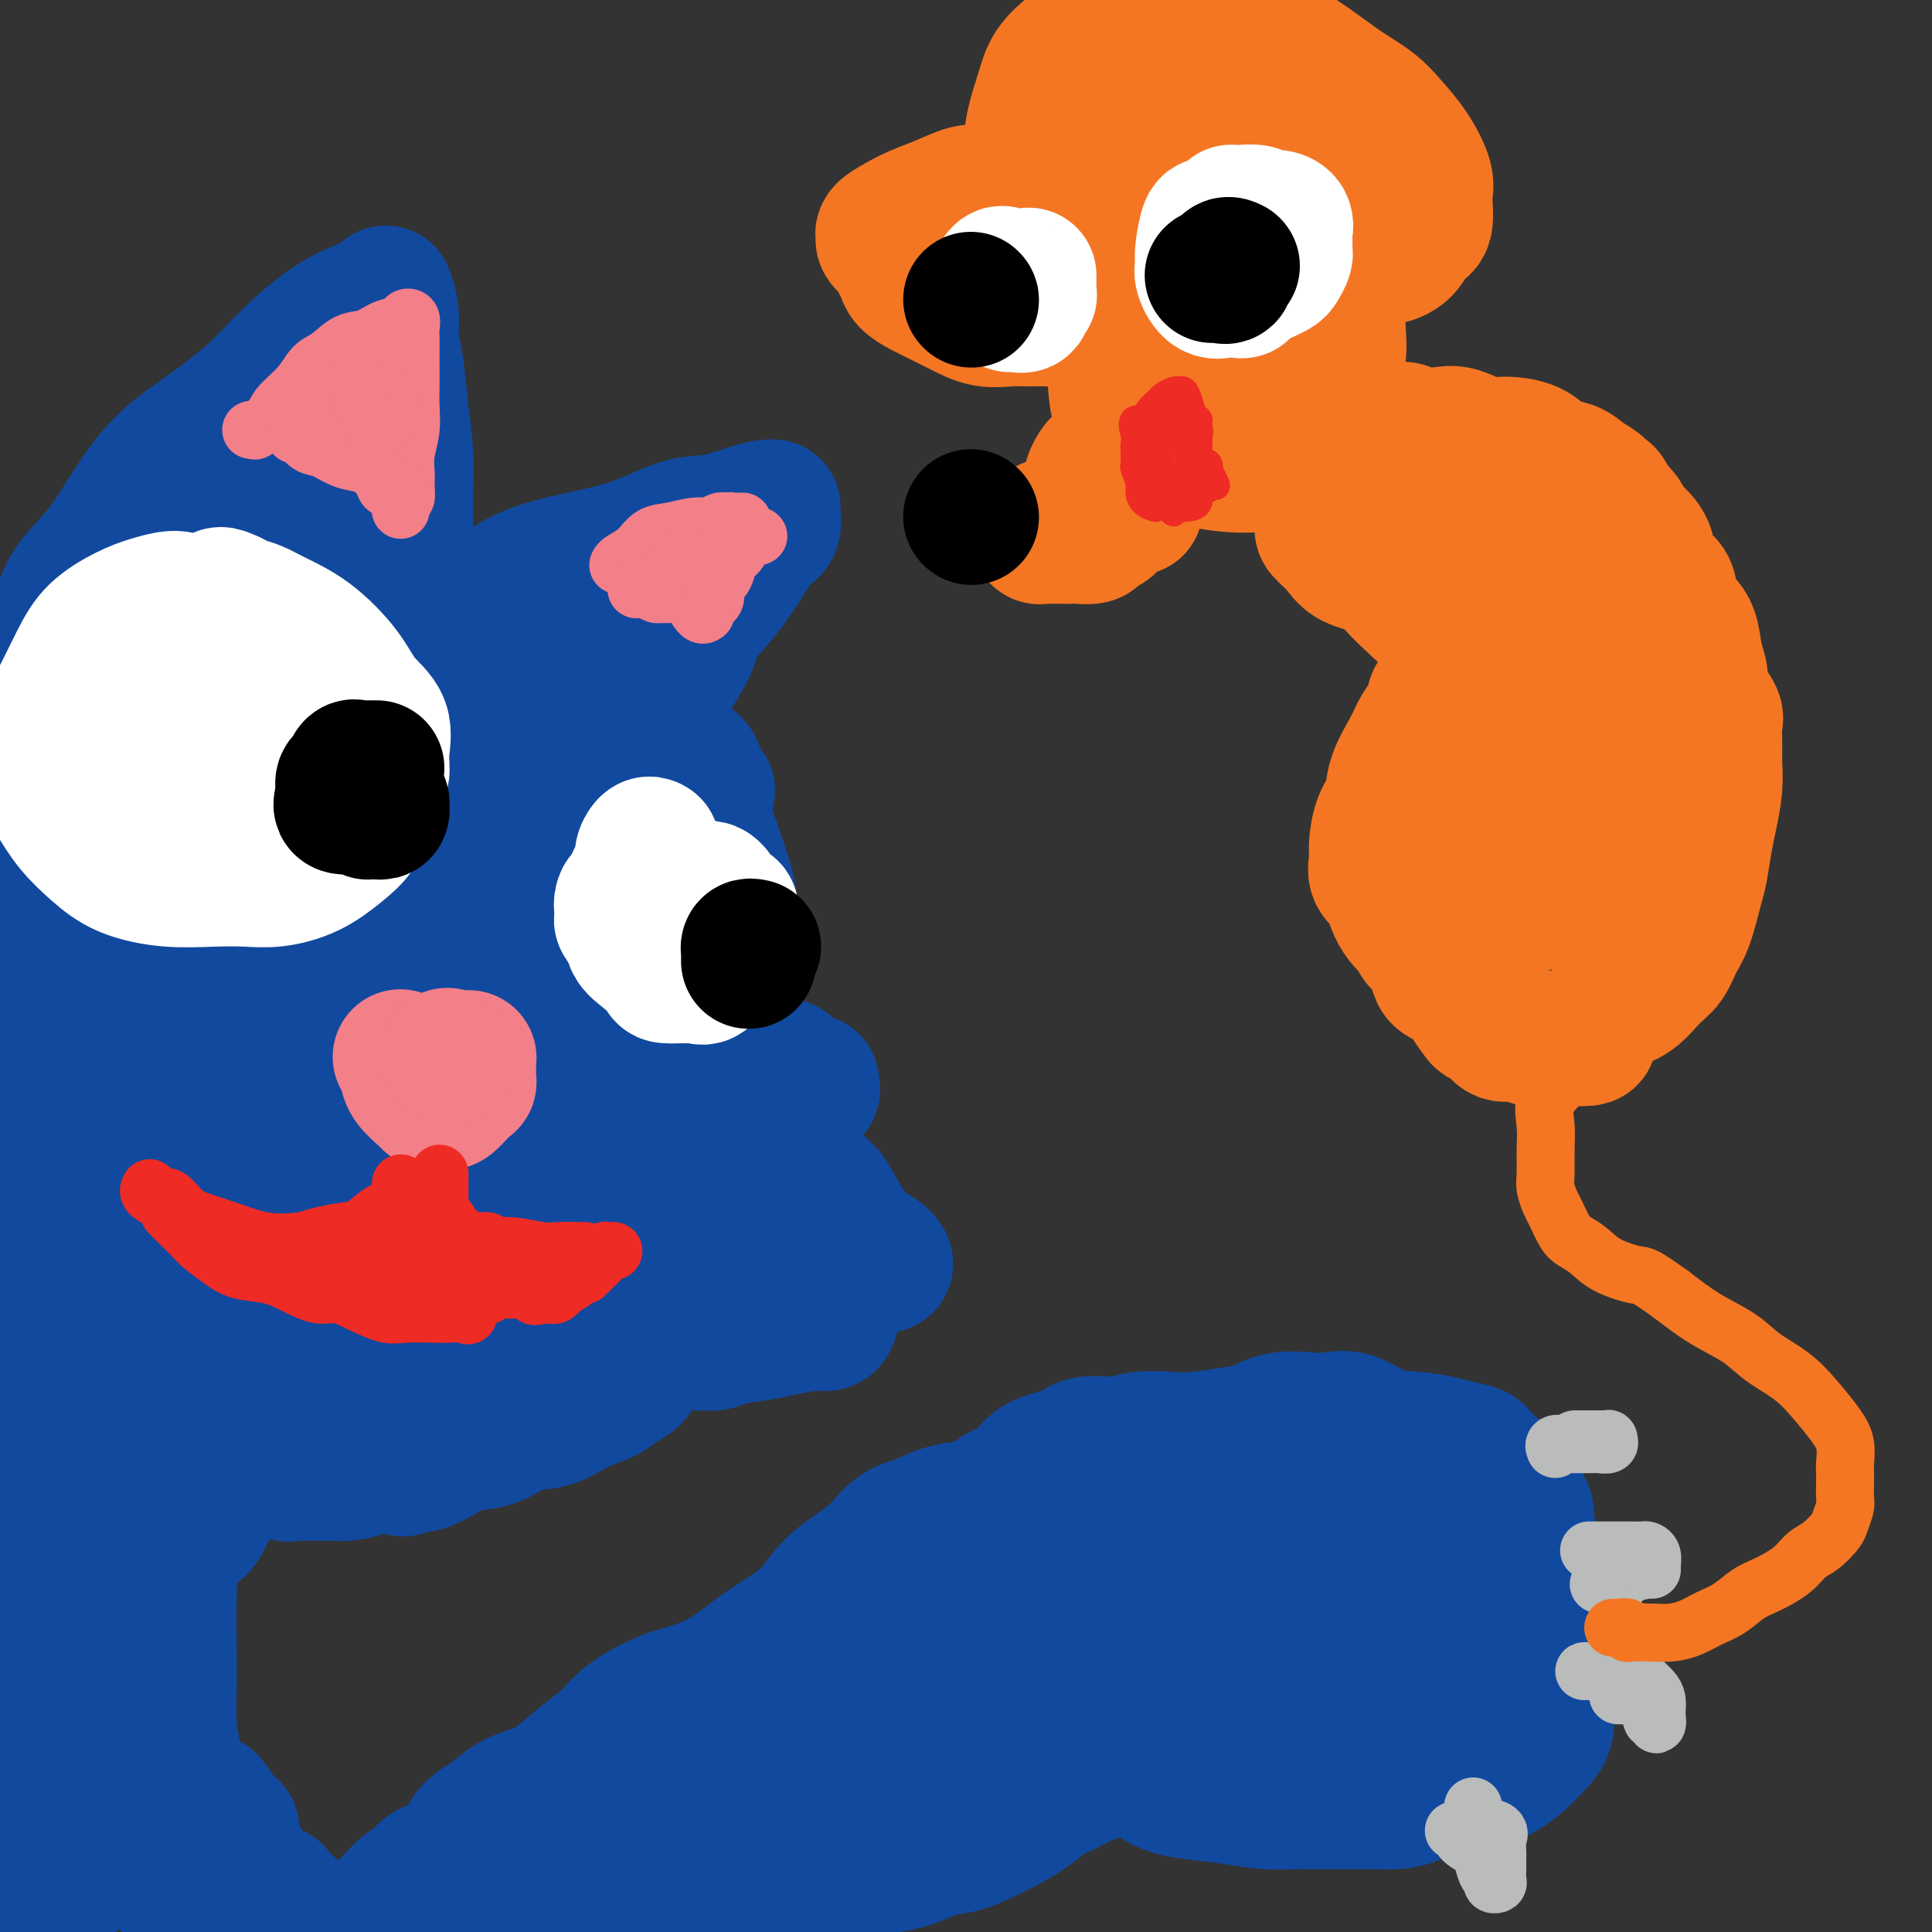 <svg viewBox='0 0 400 400' version='1.1' xmlns='http://www.w3.org/2000/svg' xmlns:xlink='http://www.w3.org/1999/xlink'><rect x="0" y="0" width="400" height="400" fill="#333333" stroke="none"/><g fill='none' stroke='rgb(17,73,159)' stroke-width='28' stroke-linecap='round' stroke-linejoin='round'><path d='M8,131c-0.134,0.022 -0.268,0.045 0,0c0.268,-0.045 0.937,-0.157 1,0c0.063,0.157 -0.481,0.584 0,0c0.481,-0.584 1.987,-2.177 3,-4c1.013,-1.823 1.534,-3.875 3,-6c1.466,-2.125 3.878,-4.324 6,-7c2.122,-2.676 3.954,-5.830 6,-9c2.046,-3.170 4.306,-6.357 7,-9c2.694,-2.643 5.822,-4.742 9,-7c3.178,-2.258 6.407,-4.674 9,-7c2.593,-2.326 4.551,-4.561 7,-7c2.449,-2.439 5.388,-5.084 8,-7c2.612,-1.916 4.895,-3.105 7,-4c2.105,-0.895 4.032,-1.497 5,-2c0.968,-0.503 0.976,-0.909 1,-1c0.024,-0.091 0.062,0.131 0,0c-0.062,-0.131 -0.224,-0.615 0,0c0.224,0.615 0.834,2.330 1,4c0.166,1.670 -0.113,3.297 0,5c0.113,1.703 0.619,3.484 1,6c0.381,2.516 0.638,5.768 1,9c0.362,3.232 0.828,6.444 1,9c0.172,2.556 0.050,4.457 0,7c-0.050,2.543 -0.027,5.728 0,8c0.027,2.272 0.060,3.631 0,5c-0.060,1.369 -0.212,2.748 0,4c0.212,1.252 0.789,2.377 1,3c0.211,0.623 0.057,0.745 0,1c-0.057,0.255 -0.016,0.644 0,1c0.016,0.356 0.008,0.678 0,1'/><path d='M85,124c1.165,9.547 1.079,2.415 1,0c-0.079,-2.415 -0.151,-0.112 0,1c0.151,1.112 0.526,1.032 1,1c0.474,-0.032 1.048,-0.017 1,0c-0.048,0.017 -0.720,0.034 0,0c0.720,-0.034 2.830,-0.120 4,0c1.170,0.120 1.400,0.445 3,0c1.600,-0.445 4.569,-1.661 7,-3c2.431,-1.339 4.324,-2.802 7,-4c2.676,-1.198 6.133,-2.131 10,-3c3.867,-0.869 8.143,-1.672 12,-3c3.857,-1.328 7.296,-3.179 10,-4c2.704,-0.821 4.672,-0.613 7,-1c2.328,-0.387 5.016,-1.371 7,-2c1.984,-0.629 3.265,-0.905 4,-1c0.735,-0.095 0.924,-0.010 1,0c0.076,0.010 0.040,-0.054 0,0c-0.040,0.054 -0.085,0.225 0,1c0.085,0.775 0.299,2.155 0,3c-0.299,0.845 -1.111,1.154 -2,2c-0.889,0.846 -1.855,2.228 -3,4c-1.145,1.772 -2.470,3.935 -4,6c-1.530,2.065 -3.265,4.033 -5,6'/><path d='M146,127c-2.660,3.773 -2.309,4.205 -3,6c-0.691,1.795 -2.423,4.953 -4,7c-1.577,2.047 -2.998,2.983 -4,4c-1.002,1.017 -1.586,2.115 -2,3c-0.414,0.885 -0.658,1.557 -1,2c-0.342,0.443 -0.783,0.657 -1,1c-0.217,0.343 -0.209,0.813 0,1c0.209,0.187 0.621,0.089 1,0c0.379,-0.089 0.727,-0.168 1,0c0.273,0.168 0.472,0.584 1,1c0.528,0.416 1.383,0.832 2,1c0.617,0.168 0.994,0.090 1,0c0.006,-0.090 -0.359,-0.190 0,0c0.359,0.190 1.440,0.670 2,1c0.560,0.330 0.598,0.508 1,1c0.402,0.492 1.170,1.297 2,2c0.830,0.703 1.724,1.305 2,2c0.276,0.695 -0.064,1.484 0,2c0.064,0.516 0.532,0.758 1,1'/><path d='M145,162c2.348,2.197 1.217,1.690 1,2c-0.217,0.310 0.479,1.436 0,2c-0.479,0.564 -2.132,0.567 -3,1c-0.868,0.433 -0.951,1.296 -1,2c-0.049,0.704 -0.066,1.251 0,2c0.066,0.749 0.214,1.702 0,2c-0.214,0.298 -0.791,-0.058 -1,0c-0.209,0.058 -0.049,0.531 0,1c0.049,0.469 -0.011,0.934 0,1c0.011,0.066 0.093,-0.266 0,0c-0.093,0.266 -0.361,1.130 0,2c0.361,0.870 1.350,1.747 2,2c0.650,0.253 0.961,-0.116 1,0c0.039,0.116 -0.192,0.719 0,1c0.192,0.281 0.808,0.241 1,0c0.192,-0.241 -0.040,-0.681 0,-1c0.040,-0.319 0.350,-0.516 0,-1c-0.350,-0.484 -1.362,-1.253 -2,-2c-0.638,-0.747 -0.903,-1.470 -1,-2c-0.097,-0.530 -0.028,-0.866 0,-1c0.028,-0.134 0.014,-0.067 0,0'/><path d='M133,155c0.235,0.065 0.471,0.130 1,0c0.529,-0.130 1.353,-0.454 2,0c0.647,0.454 1.118,1.687 2,3c0.882,1.313 2.176,2.706 3,4c0.824,1.294 1.177,2.488 2,4c0.823,1.512 2.115,3.341 3,5c0.885,1.659 1.365,3.147 2,5c0.635,1.853 1.427,4.070 2,6c0.573,1.930 0.926,3.574 1,5c0.074,1.426 -0.131,2.633 0,4c0.131,1.367 0.597,2.894 0,4c-0.597,1.106 -2.259,1.791 -3,3c-0.741,1.209 -0.563,2.943 -1,4c-0.437,1.057 -1.490,1.435 -2,2c-0.510,0.565 -0.478,1.315 -1,2c-0.522,0.685 -1.597,1.305 -2,2c-0.403,0.695 -0.132,1.464 0,2c0.132,0.536 0.126,0.839 0,1c-0.126,0.161 -0.371,0.181 0,0c0.371,-0.181 1.357,-0.564 2,0c0.643,0.564 0.942,2.075 2,3c1.058,0.925 2.874,1.264 5,2c2.126,0.736 4.563,1.868 7,3'/><path d='M158,219c3.437,1.510 4.031,1.283 5,2c0.969,0.717 2.315,2.376 3,3c0.685,0.624 0.710,0.213 1,0c0.290,-0.213 0.844,-0.227 1,0c0.156,0.227 -0.085,0.696 0,1c0.085,0.304 0.496,0.442 0,1c-0.496,0.558 -1.898,1.536 -4,2c-2.102,0.464 -4.903,0.414 -7,1c-2.097,0.586 -3.491,1.809 -6,3c-2.509,1.191 -6.134,2.349 -8,3c-1.866,0.651 -1.974,0.794 -2,1c-0.026,0.206 0.030,0.473 0,1c-0.030,0.527 -0.145,1.312 1,2c1.145,0.688 3.551,1.279 6,2c2.449,0.721 4.943,1.570 7,2c2.057,0.430 3.678,0.439 6,1c2.322,0.561 5.345,1.674 7,2c1.655,0.326 1.941,-0.135 2,0c0.059,0.135 -0.109,0.865 0,1c0.109,0.135 0.495,-0.325 1,0c0.505,0.325 1.129,1.435 2,3c0.871,1.565 1.987,3.586 3,5c1.013,1.414 1.921,2.222 3,3c1.079,0.778 2.330,1.527 3,2c0.670,0.473 0.761,0.671 1,1c0.239,0.329 0.627,0.788 0,1c-0.627,0.212 -2.267,0.176 -4,0c-1.733,-0.176 -3.557,-0.490 -6,0c-2.443,0.490 -5.504,1.786 -8,3c-2.496,1.214 -4.427,2.347 -6,3c-1.573,0.653 -2.786,0.827 -4,1'/><path d='M155,269c-4.503,1.586 -2.259,1.052 -1,1c1.259,-0.052 1.533,0.379 2,0c0.467,-0.379 1.125,-1.568 2,-2c0.875,-0.432 1.965,-0.106 3,0c1.035,0.106 2.015,-0.007 3,0c0.985,0.007 1.975,0.135 3,1c1.025,0.865 2.086,2.465 3,3c0.914,0.535 1.680,0.003 2,0c0.320,-0.003 0.195,0.524 0,1c-0.195,0.476 -0.461,0.901 -1,1c-0.539,0.099 -1.352,-0.127 -3,0c-1.648,0.127 -4.133,0.608 -6,1c-1.867,0.392 -3.117,0.694 -5,1c-1.883,0.306 -4.400,0.615 -6,1c-1.600,0.385 -2.284,0.845 -3,1c-0.716,0.155 -1.464,0.004 -2,0c-0.536,-0.004 -0.860,0.141 -1,0c-0.140,-0.141 -0.098,-0.566 0,-1c0.098,-0.434 0.251,-0.877 0,-1c-0.251,-0.123 -0.905,0.072 -1,0c-0.095,-0.072 0.368,-0.412 0,-1c-0.368,-0.588 -1.566,-1.425 -2,-2c-0.434,-0.575 -0.105,-0.890 0,-1c0.105,-0.110 -0.013,-0.016 0,0c0.013,0.016 0.158,-0.047 0,0c-0.158,0.047 -0.620,0.205 -1,0c-0.380,-0.205 -0.680,-0.773 -1,-1c-0.320,-0.227 -0.660,-0.114 -1,0'/><path d='M139,271c-1.093,-1.074 -0.827,-0.257 -1,0c-0.173,0.257 -0.785,-0.044 -1,0c-0.215,0.044 -0.033,0.435 0,1c0.033,0.565 -0.085,1.305 0,2c0.085,0.695 0.371,1.345 0,2c-0.371,0.655 -1.401,1.316 -2,2c-0.599,0.684 -0.767,1.391 -1,2c-0.233,0.609 -0.532,1.120 -1,2c-0.468,0.880 -1.106,2.128 -2,3c-0.894,0.872 -2.043,1.369 -3,2c-0.957,0.631 -1.720,1.395 -3,2c-1.280,0.605 -3.077,1.050 -5,2c-1.923,0.950 -3.973,2.404 -6,3c-2.027,0.596 -4.032,0.335 -6,1c-1.968,0.665 -3.900,2.255 -6,3c-2.100,0.745 -4.367,0.643 -6,1c-1.633,0.357 -2.632,1.173 -4,2c-1.368,0.827 -3.105,1.665 -4,2c-0.895,0.335 -0.947,0.168 -1,0'/><path d='M87,303c-6.267,2.166 -2.936,0.581 -2,0c0.936,-0.581 -0.524,-0.156 -1,0c-0.476,0.156 0.032,0.045 0,0c-0.032,-0.045 -0.605,-0.022 -1,0c-0.395,0.022 -0.611,0.044 -1,0c-0.389,-0.044 -0.951,-0.155 -2,0c-1.049,0.155 -2.586,0.578 -4,1c-1.414,0.422 -2.704,0.845 -4,1c-1.296,0.155 -2.598,0.041 -4,0c-1.402,-0.041 -2.902,-0.009 -4,0c-1.098,0.009 -1.792,-0.004 -2,0c-0.208,0.004 0.071,0.026 0,0c-0.071,-0.026 -0.492,-0.098 -1,0c-0.508,0.098 -1.102,0.367 -2,0c-0.898,-0.367 -2.100,-1.370 -3,-2c-0.900,-0.630 -1.498,-0.887 -2,-1c-0.502,-0.113 -0.908,-0.081 -1,0c-0.092,0.081 0.131,0.213 0,0c-0.131,-0.213 -0.615,-0.770 -1,-1c-0.385,-0.230 -0.672,-0.133 -1,0c-0.328,0.133 -0.696,0.304 -1,0c-0.304,-0.304 -0.543,-1.082 -1,0c-0.457,1.082 -1.130,4.023 -2,6c-0.870,1.977 -1.935,2.988 -3,4'/><path d='M44,311c-1.290,2.335 -1.516,3.174 -2,4c-0.484,0.826 -1.227,1.641 -2,2c-0.773,0.359 -1.577,0.264 -2,0c-0.423,-0.264 -0.465,-0.697 -1,-1c-0.535,-0.303 -1.564,-0.476 -2,-1c-0.436,-0.524 -0.280,-1.398 -1,-2c-0.720,-0.602 -2.316,-0.932 -3,-1c-0.684,-0.068 -0.454,0.125 -1,0c-0.546,-0.125 -1.866,-0.569 -3,-1c-1.134,-0.431 -2.082,-0.850 -3,-1c-0.918,-0.150 -1.805,-0.033 -3,0c-1.195,0.033 -2.699,-0.020 -4,0c-1.301,0.020 -2.400,0.114 -3,0c-0.600,-0.114 -0.700,-0.434 -1,0c-0.300,0.434 -0.798,1.622 -1,2c-0.202,0.378 -0.107,-0.054 0,0c0.107,0.054 0.224,0.595 0,1c-0.224,0.405 -0.791,0.674 -1,1c-0.209,0.326 -0.060,0.710 0,1c0.060,0.290 0.030,0.485 0,1c-0.030,0.515 -0.061,1.350 0,2c0.061,0.650 0.212,1.117 0,2c-0.212,0.883 -0.789,2.183 -1,3c-0.211,0.817 -0.057,1.150 0,2c0.057,0.850 0.015,2.217 0,3c-0.015,0.783 -0.004,0.983 0,1c0.004,0.017 0.001,-0.149 0,0c-0.001,0.149 -0.000,0.614 0,1c0.000,0.386 0.000,0.693 0,1'/><path d='M10,331c-0.452,3.213 0.419,0.746 1,0c0.581,-0.746 0.871,0.229 1,0c0.129,-0.229 0.098,-1.661 1,-3c0.902,-1.339 2.737,-2.586 4,-4c1.263,-1.414 1.953,-2.996 3,-4c1.047,-1.004 2.452,-1.432 4,-2c1.548,-0.568 3.241,-1.277 4,-2c0.759,-0.723 0.586,-1.460 1,-2c0.414,-0.540 1.416,-0.884 2,-1c0.584,-0.116 0.749,-0.004 1,0c0.251,0.004 0.589,-0.098 1,0c0.411,0.098 0.895,0.398 1,1c0.105,0.602 -0.168,1.507 0,3c0.168,1.493 0.776,3.575 1,6c0.224,2.425 0.063,5.192 0,8c-0.063,2.808 -0.028,5.658 0,9c0.028,3.342 0.049,7.175 0,10c-0.049,2.825 -0.168,4.641 0,7c0.168,2.359 0.622,5.262 1,7c0.378,1.738 0.680,2.311 1,3c0.320,0.689 0.659,1.495 1,2c0.341,0.505 0.682,0.710 1,1c0.318,0.290 0.611,0.665 1,1c0.389,0.335 0.874,0.629 1,1c0.126,0.371 -0.107,0.820 0,1c0.107,0.180 0.553,0.090 1,0'/><path d='M42,373c1.252,2.414 0.882,0.448 1,0c0.118,-0.448 0.726,0.623 1,1c0.274,0.377 0.216,0.059 0,0c-0.216,-0.059 -0.591,0.139 0,1c0.591,0.861 2.146,2.384 3,3c0.854,0.616 1.006,0.324 1,1c-0.006,0.676 -0.170,2.321 0,3c0.170,0.679 0.676,0.392 1,1c0.324,0.608 0.468,2.110 1,3c0.532,0.890 1.452,1.166 2,2c0.548,0.834 0.725,2.224 1,3c0.275,0.776 0.647,0.938 1,1c0.353,0.062 0.686,0.023 1,0c0.314,-0.023 0.609,-0.030 1,0c0.391,0.030 0.878,0.098 1,0c0.122,-0.098 -0.122,-0.363 0,0c0.122,0.363 0.610,1.353 1,2c0.390,0.647 0.682,0.951 1,1c0.318,0.049 0.663,-0.155 1,0c0.337,0.155 0.668,0.670 1,1c0.332,0.330 0.666,0.473 1,1c0.334,0.527 0.667,1.436 1,2c0.333,0.564 0.667,0.782 1,1'/><path d='M78,397c-0.271,0.261 -0.542,0.522 0,0c0.542,-0.522 1.897,-1.827 3,-3c1.103,-1.173 1.954,-2.215 3,-3c1.046,-0.785 2.287,-1.312 3,-2c0.713,-0.688 0.897,-1.535 2,-2c1.103,-0.465 3.124,-0.547 4,-1c0.876,-0.453 0.607,-1.275 1,-2c0.393,-0.725 1.447,-1.353 2,-2c0.553,-0.647 0.605,-1.315 1,-2c0.395,-0.685 1.131,-1.388 2,-2c0.869,-0.612 1.869,-1.132 3,-2c1.131,-0.868 2.393,-2.083 4,-3c1.607,-0.917 3.561,-1.535 5,-2c1.439,-0.465 2.365,-0.775 4,-2c1.635,-1.225 3.978,-3.363 6,-5c2.022,-1.637 3.721,-2.771 5,-4c1.279,-1.229 2.136,-2.551 4,-4c1.864,-1.449 4.735,-3.024 7,-4c2.265,-0.976 3.926,-1.355 6,-2c2.074,-0.645 4.563,-1.558 7,-3c2.437,-1.442 4.821,-3.414 7,-5c2.179,-1.586 4.151,-2.787 6,-4c1.849,-1.213 3.574,-2.440 5,-4c1.426,-1.560 2.552,-3.453 4,-5c1.448,-1.547 3.219,-2.747 5,-4c1.781,-1.253 3.572,-2.560 5,-4c1.428,-1.440 2.495,-3.012 4,-4c1.505,-0.988 3.450,-1.392 5,-2c1.550,-0.608 2.704,-1.421 5,-2c2.296,-0.579 5.734,-0.925 8,-1c2.266,-0.075 3.362,0.121 5,0c1.638,-0.121 3.819,-0.561 6,-1'/><path d='M215,311c5.564,-0.931 4.975,-0.257 6,0c1.025,0.257 3.665,0.099 6,0c2.335,-0.099 4.366,-0.139 7,0c2.634,0.139 5.872,0.457 9,1c3.128,0.543 6.146,1.312 9,2c2.854,0.688 5.544,1.297 10,2c4.456,0.703 10.679,1.501 15,2c4.321,0.499 6.742,0.698 9,1c2.258,0.302 4.354,0.707 7,1c2.646,0.293 5.840,0.474 8,1c2.160,0.526 3.284,1.396 4,2c0.716,0.604 1.024,0.943 2,2c0.976,1.057 2.619,2.834 4,4c1.381,1.166 2.499,1.721 3,3c0.501,1.279 0.386,3.282 1,5c0.614,1.718 1.958,3.150 3,5c1.042,1.850 1.781,4.119 2,6c0.219,1.881 -0.081,3.375 0,5c0.081,1.625 0.544,3.381 0,5c-0.544,1.619 -2.096,3.099 -3,4c-0.904,0.901 -1.160,1.222 -2,2c-0.840,0.778 -2.265,2.012 -4,3c-1.735,0.988 -3.781,1.728 -6,2c-2.219,0.272 -4.612,0.074 -7,0c-2.388,-0.074 -4.770,-0.026 -7,0c-2.230,0.026 -4.307,0.028 -6,0c-1.693,-0.028 -3.001,-0.088 -5,0c-1.999,0.088 -4.691,0.322 -7,0c-2.309,-0.322 -4.237,-1.202 -6,-2c-1.763,-0.798 -3.361,-1.514 -5,-2c-1.639,-0.486 -3.320,-0.743 -5,-1'/><path d='M257,364c-3.072,-1.016 -2.752,-1.056 -3,-1c-0.248,0.056 -1.066,0.209 -2,0c-0.934,-0.209 -1.986,-0.780 -3,-1c-1.014,-0.220 -1.990,-0.089 -3,0c-1.010,0.089 -2.053,0.135 -3,0c-0.947,-0.135 -1.796,-0.451 -3,0c-1.204,0.451 -2.761,1.668 -4,2c-1.239,0.332 -2.158,-0.221 -3,0c-0.842,0.221 -1.606,1.217 -3,2c-1.394,0.783 -3.419,1.354 -5,2c-1.581,0.646 -2.718,1.366 -4,2c-1.282,0.634 -2.708,1.182 -4,2c-1.292,0.818 -2.448,1.906 -4,3c-1.552,1.094 -3.500,2.195 -5,3c-1.500,0.805 -2.553,1.315 -4,2c-1.447,0.685 -3.287,1.546 -5,2c-1.713,0.454 -3.299,0.503 -5,1c-1.701,0.497 -3.518,1.443 -5,2c-1.482,0.557 -2.627,0.727 -4,1c-1.373,0.273 -2.972,0.650 -5,1c-2.028,0.350 -4.486,0.671 -6,1c-1.514,0.329 -2.085,0.664 -3,1c-0.915,0.336 -2.175,0.672 -3,1c-0.825,0.328 -1.216,0.646 -2,1c-0.784,0.354 -1.960,0.743 -3,1c-1.040,0.257 -1.943,0.380 -3,1c-1.057,0.620 -2.267,1.735 -3,2c-0.733,0.265 -0.990,-0.321 -2,0c-1.010,0.321 -2.772,1.548 -4,2c-1.228,0.452 -1.922,0.129 -3,0c-1.078,-0.129 -2.539,-0.065 -4,0'/><path d='M144,397c-8.866,2.483 -3.531,1.191 -2,1c1.531,-0.191 -0.742,0.718 -2,1c-1.258,0.282 -1.502,-0.062 -2,0c-0.498,0.062 -1.249,0.531 -2,1'/><path d='M127,398c0.150,-0.013 0.300,-0.026 0,0c-0.300,0.026 -1.051,0.092 -2,0c-0.949,-0.092 -2.097,-0.342 -3,-1c-0.903,-0.658 -1.561,-1.722 -2,-2c-0.439,-0.278 -0.657,0.232 -1,0c-0.343,-0.232 -0.809,-1.205 -1,-2c-0.191,-0.795 -0.107,-1.414 0,-2c0.107,-0.586 0.237,-1.141 0,-2c-0.237,-0.859 -0.840,-2.021 0,-4c0.840,-1.979 3.124,-4.775 5,-7c1.876,-2.225 3.344,-3.881 5,-6c1.656,-2.119 3.499,-4.702 7,-7c3.501,-2.298 8.658,-4.310 13,-6c4.342,-1.690 7.868,-3.057 13,-5c5.132,-1.943 11.871,-4.461 18,-6c6.129,-1.539 11.647,-2.100 17,-3c5.353,-0.900 10.539,-2.140 16,-3c5.461,-0.860 11.197,-1.340 16,-2c4.803,-0.660 8.673,-1.500 12,-2c3.327,-0.500 6.111,-0.659 8,-1c1.889,-0.341 2.884,-0.862 3,-1c0.116,-0.138 -0.646,0.108 -2,0c-1.354,-0.108 -3.298,-0.569 -5,-1c-1.702,-0.431 -3.161,-0.831 -6,-1c-2.839,-0.169 -7.057,-0.106 -11,0c-3.943,0.106 -7.612,0.255 -11,0c-3.388,-0.255 -6.496,-0.914 -10,0c-3.504,0.914 -7.405,3.400 -10,5c-2.595,1.600 -3.884,2.314 -6,4c-2.116,1.686 -5.058,4.343 -8,7'/><path d='M182,350c-5.311,3.511 -6.589,4.288 -9,6c-2.411,1.712 -5.953,4.359 -9,6c-3.047,1.641 -5.597,2.275 -8,4c-2.403,1.725 -4.658,4.541 -7,6c-2.342,1.459 -4.770,1.562 -7,2c-2.230,0.438 -4.261,1.211 -5,2c-0.739,0.789 -0.185,1.593 0,2c0.185,0.407 0.000,0.416 1,0c1.000,-0.416 3.184,-1.256 5,-2c1.816,-0.744 3.262,-1.393 6,-2c2.738,-0.607 6.768,-1.173 11,-2c4.232,-0.827 8.668,-1.913 13,-3c4.332,-1.087 8.561,-2.173 12,-3c3.439,-0.827 6.088,-1.396 10,-2c3.912,-0.604 9.088,-1.244 14,-2c4.912,-0.756 9.561,-1.628 13,-2c3.439,-0.372 5.667,-0.243 8,-1c2.333,-0.757 4.770,-2.398 6,-3c1.230,-0.602 1.252,-0.163 1,0c-0.252,0.163 -0.777,0.049 -1,0c-0.223,-0.049 -0.142,-0.034 -1,0c-0.858,0.034 -2.653,0.089 -5,1c-2.347,0.911 -5.245,2.680 -9,4c-3.755,1.320 -8.366,2.192 -13,3c-4.634,0.808 -9.291,1.554 -14,2c-4.709,0.446 -9.468,0.594 -13,1c-3.532,0.406 -5.835,1.071 -7,1c-1.165,-0.071 -1.190,-0.877 0,-2c1.190,-1.123 3.595,-2.561 6,-4'/><path d='M180,362c2.444,-1.781 5.553,-3.233 9,-5c3.447,-1.767 7.231,-3.849 12,-6c4.769,-2.151 10.521,-4.369 16,-6c5.479,-1.631 10.684,-2.673 16,-4c5.316,-1.327 10.741,-2.938 15,-4c4.259,-1.062 7.351,-1.573 10,-2c2.649,-0.427 4.856,-0.768 6,-1c1.144,-0.232 1.227,-0.356 2,0c0.773,0.356 2.238,1.190 3,2c0.762,0.810 0.822,1.596 1,2c0.178,0.404 0.474,0.426 1,1c0.526,0.574 1.282,1.699 2,3c0.718,1.301 1.397,2.780 2,4c0.603,1.220 1.130,2.183 2,3c0.870,0.817 2.083,1.488 3,2c0.917,0.512 1.539,0.867 2,1c0.461,0.133 0.760,0.046 1,0c0.240,-0.046 0.419,-0.049 1,0c0.581,0.049 1.563,0.151 3,0c1.437,-0.151 3.327,-0.554 5,-1c1.673,-0.446 3.127,-0.935 5,-2c1.873,-1.065 4.164,-2.706 6,-4c1.836,-1.294 3.217,-2.242 4,-3c0.783,-0.758 0.970,-1.328 1,-2c0.030,-0.672 -0.095,-1.448 0,-2c0.095,-0.552 0.410,-0.879 0,-1c-0.410,-0.121 -1.546,-0.034 -2,0c-0.454,0.034 -0.227,0.017 0,0'/><path d='M306,337c-0.656,-0.742 -1.794,-0.096 -3,0c-1.206,0.096 -2.478,-0.359 -4,0c-1.522,0.359 -3.292,1.531 -4,2c-0.708,0.469 -0.354,0.234 0,0'/><path d='M226,356c0.366,-0.065 0.732,-0.130 1,0c0.268,0.130 0.439,0.454 1,1c0.561,0.546 1.511,1.312 2,2c0.489,0.688 0.516,1.297 1,2c0.484,0.703 1.425,1.498 3,3c1.575,1.502 3.783,3.709 6,5c2.217,1.291 4.442,1.666 7,2c2.558,0.334 5.448,0.625 8,1c2.552,0.375 4.764,0.832 7,1c2.236,0.168 4.495,0.045 6,0c1.505,-0.045 2.258,-0.012 3,0c0.742,0.012 1.475,0.004 2,0c0.525,-0.004 0.843,-0.003 2,0c1.157,0.003 3.153,0.008 5,0c1.847,-0.008 3.545,-0.031 5,0c1.455,0.031 2.667,0.115 4,0c1.333,-0.115 2.786,-0.427 4,-1c1.214,-0.573 2.187,-1.405 4,-2c1.813,-0.595 4.465,-0.953 6,-1c1.535,-0.047 1.952,0.217 3,0c1.048,-0.217 2.725,-0.914 4,-2c1.275,-1.086 2.147,-2.559 3,-3c0.853,-0.441 1.685,0.152 2,0c0.315,-0.152 0.111,-1.049 0,-2c-0.111,-0.951 -0.130,-1.955 0,-3c0.130,-1.045 0.411,-2.129 0,-3c-0.411,-0.871 -1.512,-1.527 -3,-3c-1.488,-1.473 -3.363,-3.762 -5,-5c-1.637,-1.238 -3.037,-1.425 -5,-2c-1.963,-0.575 -4.490,-1.540 -7,-2c-2.510,-0.460 -5.003,-0.417 -7,0c-1.997,0.417 -3.499,1.209 -5,2'/><path d='M283,346c-2.998,0.781 -4.492,1.732 -6,3c-1.508,1.268 -3.031,2.852 -4,4c-0.969,1.148 -1.384,1.860 -2,3c-0.616,1.140 -1.433,2.709 -2,4c-0.567,1.291 -0.883,2.304 -1,3c-0.117,0.696 -0.036,1.076 0,1c0.036,-0.076 0.027,-0.609 0,-1c-0.027,-0.391 -0.072,-0.640 0,-1c0.072,-0.360 0.261,-0.829 0,-2c-0.261,-1.171 -0.973,-3.043 -2,-4c-1.027,-0.957 -2.369,-0.998 -3,-1c-0.631,-0.002 -0.551,0.035 -1,0c-0.449,-0.035 -1.426,-0.142 -2,0c-0.574,0.142 -0.745,0.532 -1,1c-0.255,0.468 -0.593,1.015 -1,1c-0.407,-0.015 -0.883,-0.593 -1,-1c-0.117,-0.407 0.124,-0.645 0,-1c-0.124,-0.355 -0.612,-0.827 -1,-1c-0.388,-0.173 -0.676,-0.046 -1,0c-0.324,0.046 -0.685,0.012 -1,0c-0.315,-0.012 -0.585,-0.003 -1,0c-0.415,0.003 -0.976,0.001 -2,0c-1.024,-0.001 -2.512,-0.000 -4,0'/><path d='M247,354c-3.667,-0.762 -3.333,-1.667 -4,-2c-0.667,-0.333 -2.333,-0.095 -3,0c-0.667,0.095 -0.333,0.048 0,0'/><path d='M197,329c-0.001,-0.156 -0.002,-0.312 0,-1c0.002,-0.688 0.008,-1.909 0,-3c-0.008,-1.091 -0.032,-2.052 0,-3c0.032,-0.948 0.118,-1.882 0,-3c-0.118,-1.118 -0.440,-2.419 0,-3c0.440,-0.581 1.640,-0.442 3,-1c1.360,-0.558 2.878,-1.811 4,-3c1.122,-1.189 1.848,-2.312 3,-3c1.152,-0.688 2.730,-0.940 4,-2c1.270,-1.060 2.231,-2.929 4,-4c1.769,-1.071 4.345,-1.345 6,-2c1.655,-0.655 2.390,-1.691 4,-2c1.610,-0.309 4.096,0.110 6,0c1.904,-0.110 3.225,-0.749 5,-1c1.775,-0.251 4.002,-0.113 6,0c1.998,0.113 3.767,0.202 6,0c2.233,-0.202 4.932,-0.694 7,-1c2.068,-0.306 3.507,-0.424 5,-1c1.493,-0.576 3.040,-1.608 5,-2c1.960,-0.392 4.332,-0.144 6,0c1.668,0.144 2.630,0.185 4,0c1.370,-0.185 3.146,-0.596 5,0c1.854,0.596 3.786,2.200 6,3c2.214,0.800 4.711,0.796 7,1c2.289,0.204 4.370,0.616 6,1c1.630,0.384 2.811,0.739 4,1c1.189,0.261 2.388,0.426 3,1c0.612,0.574 0.638,1.556 1,2c0.362,0.444 1.059,0.350 2,1c0.941,0.650 2.126,2.043 3,3c0.874,0.957 1.437,1.479 2,2'/><path d='M314,309c1.399,1.895 0.897,2.634 1,3c0.103,0.366 0.812,0.359 1,1c0.188,0.641 -0.146,1.928 0,3c0.146,1.072 0.773,1.928 1,3c0.227,1.072 0.054,2.360 0,4c-0.054,1.640 0.011,3.633 0,5c-0.011,1.367 -0.097,2.110 0,3c0.097,0.890 0.378,1.928 0,3c-0.378,1.072 -1.415,2.179 -2,3c-0.585,0.821 -0.719,1.358 -1,2c-0.281,0.642 -0.709,1.390 -1,2c-0.291,0.610 -0.445,1.081 -1,2c-0.555,0.919 -1.511,2.284 -2,3c-0.489,0.716 -0.509,0.783 -1,1c-0.491,0.217 -1.451,0.584 -2,1c-0.549,0.416 -0.687,0.882 -1,1c-0.313,0.118 -0.801,-0.112 -1,0c-0.199,0.112 -0.110,0.566 0,1c0.110,0.434 0.239,0.848 0,1c-0.239,0.152 -0.848,0.041 -1,0c-0.152,-0.041 0.151,-0.011 0,0c-0.151,0.011 -0.758,0.003 -1,0c-0.242,-0.003 -0.121,-0.002 0,0'/><path d='M136,363c-2.274,0.111 -4.548,0.221 -6,1c-1.452,0.779 -2.083,2.225 -3,4c-0.917,1.775 -2.121,3.878 -3,5c-0.879,1.122 -1.432,1.261 -2,2c-0.568,0.739 -1.150,2.077 -2,3c-0.850,0.923 -1.968,1.431 -3,2c-1.032,0.569 -1.979,1.199 -3,2c-1.021,0.801 -2.116,1.772 -4,2c-1.884,0.228 -4.558,-0.289 -7,0c-2.442,0.289 -4.651,1.384 -6,2c-1.349,0.616 -1.838,0.754 -2,1c-0.162,0.246 0.003,0.601 0,1c-0.003,0.399 -0.175,0.841 0,1c0.175,0.159 0.697,0.035 2,0c1.303,-0.035 3.389,0.021 6,0c2.611,-0.021 5.749,-0.117 8,0c2.251,0.117 3.616,0.448 6,0c2.384,-0.448 5.789,-1.676 7,-2c1.211,-0.324 0.230,0.257 0,0c-0.230,-0.257 0.293,-1.351 0,-1c-0.293,0.351 -1.401,2.147 -2,3c-0.599,0.853 -0.690,0.764 -1,1c-0.310,0.236 -0.840,0.799 -1,1c-0.160,0.201 0.051,0.040 0,0c-0.051,-0.040 -0.364,0.041 -1,0c-0.636,-0.041 -1.594,-0.203 -3,0c-1.406,0.203 -3.259,0.772 -4,1c-0.741,0.228 -0.371,0.114 0,0'/><path d='M23,350c-0.452,-0.114 -0.905,-0.227 -1,0c-0.095,0.227 0.166,0.795 0,1c-0.166,0.205 -0.761,0.047 0,1c0.761,0.953 2.877,3.018 4,5c1.123,1.982 1.253,3.881 2,6c0.747,2.119 2.109,4.456 3,7c0.891,2.544 1.310,5.294 2,7c0.690,1.706 1.653,2.369 2,3c0.347,0.631 0.080,1.231 0,2c-0.080,0.769 0.028,1.708 0,1c-0.028,-0.708 -0.193,-3.062 0,-5c0.193,-1.938 0.742,-3.458 0,-7c-0.742,-3.542 -2.776,-9.105 -4,-14c-1.224,-4.895 -1.639,-9.123 -3,-13c-1.361,-3.877 -3.667,-7.403 -5,-10c-1.333,-2.597 -1.694,-4.265 -2,-5c-0.306,-0.735 -0.559,-0.536 -1,0c-0.441,0.536 -1.070,1.409 -2,3c-0.930,1.591 -2.159,3.898 -3,6c-0.841,2.102 -1.292,3.997 -2,7c-0.708,3.003 -1.671,7.112 -2,11c-0.329,3.888 -0.023,7.556 0,11c0.023,3.444 -0.237,6.666 0,9c0.237,2.334 0.971,3.780 2,6c1.029,2.220 2.354,5.213 3,6c0.646,0.787 0.613,-0.632 0,-2c-0.613,-1.368 -1.807,-2.684 -3,-4'/><path d='M13,382c-1.178,-2.311 -2.622,-5.089 -5,-9c-2.378,-3.911 -5.689,-8.956 -9,-14'/><path d='M0,389c-0.408,-0.630 -0.816,-1.260 0,0c0.816,1.260 2.855,4.409 4,6c1.145,1.591 1.396,1.622 2,2c0.604,0.378 1.562,1.102 2,0c0.438,-1.102 0.356,-4.030 1,-6c0.644,-1.970 2.015,-2.981 3,-5c0.985,-2.019 1.584,-5.048 2,-9c0.416,-3.952 0.647,-8.829 1,-12c0.353,-3.171 0.827,-4.635 1,-7c0.173,-2.365 0.046,-5.631 0,-7c-0.046,-1.369 -0.011,-0.841 0,-1c0.011,-0.159 -0.001,-1.007 0,-1c0.001,0.007 0.016,0.867 0,2c-0.016,1.133 -0.064,2.538 0,4c0.064,1.462 0.240,2.980 1,5c0.760,2.020 2.103,4.542 3,7c0.897,2.458 1.349,4.853 2,6c0.651,1.147 1.500,1.047 2,1c0.500,-0.047 0.652,-0.040 1,0c0.348,0.040 0.894,0.112 1,0c0.106,-0.112 -0.227,-0.408 0,0c0.227,0.408 1.014,1.519 2,3c0.986,1.481 2.173,3.331 3,5c0.827,1.669 1.296,3.157 2,4c0.704,0.843 1.642,1.040 2,1c0.358,-0.040 0.135,-0.319 0,0c-0.135,0.319 -0.181,1.234 0,2c0.181,0.766 0.591,1.383 1,2'/><path d='M36,391c2.392,2.758 1.373,0.654 1,0c-0.373,-0.654 -0.099,0.142 0,0c0.099,-0.142 0.023,-1.221 0,-3c-0.023,-1.779 0.008,-4.258 0,-6c-0.008,-1.742 -0.055,-2.749 0,-4c0.055,-1.251 0.214,-2.748 0,-6c-0.214,-3.252 -0.799,-8.260 -2,-13c-1.201,-4.740 -3.018,-9.214 -4,-14c-0.982,-4.786 -1.130,-9.886 -2,-15c-0.870,-5.114 -2.462,-10.243 -3,-15c-0.538,-4.757 -0.022,-9.141 0,-13c0.022,-3.859 -0.448,-7.192 0,-10c0.448,-2.808 1.816,-5.092 3,-7c1.184,-1.908 2.185,-3.439 3,-4c0.815,-0.561 1.444,-0.150 3,0c1.556,0.150 4.037,0.039 6,0c1.963,-0.039 3.406,-0.008 5,0c1.594,0.008 3.337,-0.009 5,0c1.663,0.009 3.244,0.044 4,0c0.756,-0.044 0.687,-0.166 1,0c0.313,0.166 1.008,0.622 0,1c-1.008,0.378 -3.720,0.678 -6,1c-2.280,0.322 -4.129,0.664 -6,2c-1.871,1.336 -3.766,3.664 -6,5c-2.234,1.336 -4.809,1.678 -6,2c-1.191,0.322 -1.000,0.622 -1,1c-0.000,0.378 -0.192,0.832 0,1c0.192,0.168 0.769,0.048 2,0c1.231,-0.048 3.115,-0.024 5,0'/><path d='M38,294c2.075,0.320 4.263,0.119 8,0c3.737,-0.119 9.022,-0.156 14,-1c4.978,-0.844 9.647,-2.494 15,-4c5.353,-1.506 11.389,-2.867 17,-5c5.611,-2.133 10.796,-5.037 15,-7c4.204,-1.963 7.426,-2.985 10,-4c2.574,-1.015 4.500,-2.024 7,-3c2.500,-0.976 5.573,-1.921 7,-3c1.427,-1.079 1.209,-2.292 2,-3c0.791,-0.708 2.590,-0.909 4,-1c1.410,-0.091 2.430,-0.071 3,0c0.570,0.071 0.689,0.192 1,0c0.311,-0.192 0.816,-0.699 1,-1c0.184,-0.301 0.049,-0.398 0,-1c-0.049,-0.602 -0.013,-1.711 0,-2c0.013,-0.289 0.004,0.240 0,0c-0.004,-0.240 -0.001,-1.249 0,-2c0.001,-0.751 0.002,-1.243 0,-2c-0.002,-0.757 -0.005,-1.780 0,-3c0.005,-1.220 0.019,-2.636 0,-4c-0.019,-1.364 -0.070,-2.674 0,-4c0.070,-1.326 0.262,-2.667 0,-4c-0.262,-1.333 -0.976,-2.659 -2,-4c-1.024,-1.341 -2.357,-2.697 -3,-4c-0.643,-1.303 -0.595,-2.553 -1,-4c-0.405,-1.447 -1.263,-3.091 -2,-5c-0.737,-1.909 -1.352,-4.083 -2,-6c-0.648,-1.917 -1.328,-3.576 -2,-6c-0.672,-2.424 -1.335,-5.614 -2,-8c-0.665,-2.386 -1.333,-3.967 -2,-6c-0.667,-2.033 -1.334,-4.516 -2,-7'/><path d='M124,190c-3.400,-9.150 -2.901,-7.026 -3,-7c-0.099,0.026 -0.796,-2.047 -1,-4c-0.204,-1.953 0.086,-3.787 0,-5c-0.086,-1.213 -0.549,-1.805 -1,-3c-0.451,-1.195 -0.892,-2.994 -1,-4c-0.108,-1.006 0.116,-1.220 0,-2c-0.116,-0.780 -0.571,-2.127 -1,-3c-0.429,-0.873 -0.832,-1.271 -1,-2c-0.168,-0.729 -0.101,-1.788 0,-3c0.101,-1.212 0.235,-2.576 0,-4c-0.235,-1.424 -0.838,-2.909 -1,-4c-0.162,-1.091 0.117,-1.788 0,-3c-0.117,-1.212 -0.630,-2.941 0,-4c0.630,-1.059 2.404,-1.449 3,-2c0.596,-0.551 0.015,-1.262 0,-2c-0.015,-0.738 0.536,-1.504 1,-2c0.464,-0.496 0.841,-0.721 1,-1c0.159,-0.279 0.101,-0.613 0,-1c-0.101,-0.387 -0.244,-0.827 0,-1c0.244,-0.173 0.876,-0.079 0,0c-0.876,0.079 -3.261,0.142 -5,0c-1.739,-0.142 -2.831,-0.489 -5,0c-2.169,0.489 -5.413,1.815 -8,3c-2.587,1.185 -4.515,2.228 -7,3c-2.485,0.772 -5.525,1.273 -9,2c-3.475,0.727 -7.385,1.679 -11,2c-3.615,0.321 -6.935,0.009 -10,0c-3.065,-0.009 -5.876,0.283 -8,0c-2.124,-0.283 -3.562,-1.142 -5,-2'/><path d='M52,141c-4.189,-0.390 -3.160,-0.365 -3,-1c0.160,-0.635 -0.547,-1.930 -1,-3c-0.453,-1.070 -0.652,-1.915 -1,-3c-0.348,-1.085 -0.846,-2.411 -1,-4c-0.154,-1.589 0.035,-3.443 0,-6c-0.035,-2.557 -0.294,-5.819 0,-8c0.294,-2.181 1.141,-3.281 2,-5c0.859,-1.719 1.732,-4.058 2,-6c0.268,-1.942 -0.068,-3.486 0,-5c0.068,-1.514 0.539,-2.997 1,-4c0.461,-1.003 0.911,-1.526 1,-2c0.089,-0.474 -0.183,-0.899 0,-1c0.183,-0.101 0.823,0.124 1,0c0.177,-0.124 -0.107,-0.595 0,0c0.107,0.595 0.607,2.258 1,3c0.393,0.742 0.679,0.565 1,1c0.321,0.435 0.677,1.484 1,2c0.323,0.516 0.613,0.499 0,1c-0.613,0.501 -2.128,1.522 -3,3c-0.872,1.478 -1.102,3.415 -2,6c-0.898,2.585 -2.463,5.819 -3,9c-0.537,3.181 -0.047,6.308 0,9c0.047,2.692 -0.349,4.949 0,6c0.349,1.051 1.444,0.898 2,1c0.556,0.102 0.572,0.460 1,0c0.428,-0.460 1.269,-1.739 2,-3c0.731,-1.261 1.352,-2.503 2,-4c0.648,-1.497 1.324,-3.248 2,-5'/><path d='M57,122c1.486,-3.126 2.202,-4.942 3,-7c0.798,-2.058 1.678,-4.357 2,-6c0.322,-1.643 0.087,-2.631 0,-4c-0.087,-1.369 -0.024,-3.121 0,-4c0.024,-0.879 0.009,-0.887 0,-1c-0.009,-0.113 -0.013,-0.332 0,0c0.013,0.332 0.041,1.214 0,2c-0.041,0.786 -0.151,1.478 0,3c0.151,1.522 0.564,3.876 0,6c-0.564,2.124 -2.106,4.017 -3,7c-0.894,2.983 -1.140,7.057 -2,11c-0.860,3.943 -2.335,7.757 -4,11c-1.665,3.243 -3.519,5.915 -5,9c-1.481,3.085 -2.589,6.582 -4,9c-1.411,2.418 -3.124,3.756 -5,5c-1.876,1.244 -3.915,2.393 -6,3c-2.085,0.607 -4.215,0.671 -6,1c-1.785,0.329 -3.224,0.922 -5,0c-1.776,-0.922 -3.887,-3.360 -5,-5c-1.113,-1.640 -1.226,-2.480 -2,-4c-0.774,-1.520 -2.208,-3.718 -3,-6c-0.792,-2.282 -0.943,-4.648 -1,-7c-0.057,-2.352 -0.020,-4.690 0,-6c0.020,-1.310 0.025,-1.591 0,-2c-0.025,-0.409 -0.079,-0.945 0,-1c0.079,-0.055 0.290,0.370 0,1c-0.290,0.630 -1.083,1.466 -2,3c-0.917,1.534 -1.959,3.767 -3,6'/><path d='M6,146c-1.800,4.222 -3.800,9.778 -6,15c-2.200,5.222 -4.600,10.111 -7,15'/><path d='M0,166c0.000,0.694 0.001,1.387 0,0c-0.001,-1.387 -0.003,-4.855 0,-7c0.003,-2.145 0.011,-2.967 0,-3c-0.011,-0.033 -0.041,0.722 0,1c0.041,0.278 0.155,0.079 0,1c-0.155,0.921 -0.577,2.960 -1,5'/><path d='M0,228c-0.370,-1.500 -0.740,-2.999 0,0c0.740,2.999 2.590,10.497 4,16c1.410,5.503 2.379,9.012 3,11c0.621,1.988 0.893,2.454 1,3c0.107,0.546 0.049,1.170 0,0c-0.049,-1.170 -0.091,-4.135 0,-7c0.091,-2.865 0.313,-5.630 1,-9c0.687,-3.370 1.839,-7.346 3,-13c1.161,-5.654 2.331,-12.987 3,-20c0.669,-7.013 0.839,-13.707 1,-20c0.161,-6.293 0.315,-12.183 1,-18c0.685,-5.817 1.902,-11.559 3,-16c1.098,-4.441 2.076,-7.581 3,-10c0.924,-2.419 1.795,-4.116 3,-6c1.205,-1.884 2.742,-3.954 4,-5c1.258,-1.046 2.235,-1.069 3,-1c0.765,0.069 1.319,0.228 2,0c0.681,-0.228 1.488,-0.845 2,-1c0.512,-0.155 0.729,0.152 1,0c0.271,-0.152 0.597,-0.761 1,-1c0.403,-0.239 0.884,-0.107 1,0c0.116,0.107 -0.133,0.190 0,0c0.133,-0.190 0.648,-0.653 1,-1c0.352,-0.347 0.542,-0.579 1,-1c0.458,-0.421 1.186,-1.032 2,-2c0.814,-0.968 1.714,-2.293 3,-4c1.286,-1.707 2.957,-3.795 4,-6c1.043,-2.205 1.456,-4.527 2,-6c0.544,-1.473 1.218,-2.096 2,-3c0.782,-0.904 1.672,-2.090 2,-3c0.328,-0.910 0.094,-1.546 0,-2c-0.094,-0.454 -0.047,-0.727 0,-1'/><path d='M57,102c2.252,-4.091 1.380,-1.817 1,-1c-0.380,0.817 -0.270,0.178 0,0c0.270,-0.178 0.699,0.106 1,0c0.301,-0.106 0.472,-0.601 0,0c-0.472,0.601 -1.589,2.297 -2,4c-0.411,1.703 -0.117,3.412 0,7c0.117,3.588 0.056,9.056 0,14c-0.056,4.944 -0.106,9.365 0,15c0.106,5.635 0.370,12.483 0,20c-0.370,7.517 -1.374,15.703 -2,23c-0.626,7.297 -0.875,13.705 -2,20c-1.125,6.295 -3.126,12.475 -5,18c-1.874,5.525 -3.623,10.393 -5,15c-1.377,4.607 -2.384,8.951 -3,12c-0.616,3.049 -0.842,4.803 -1,6c-0.158,1.197 -0.250,1.836 0,2c0.250,0.164 0.840,-0.146 1,0c0.160,0.146 -0.111,0.750 0,0c0.111,-0.750 0.605,-2.852 1,-5c0.395,-2.148 0.691,-4.342 1,-6c0.309,-1.658 0.632,-2.778 1,-6c0.368,-3.222 0.780,-8.544 1,-13c0.220,-4.456 0.248,-8.047 1,-12c0.752,-3.953 2.229,-8.269 3,-13c0.771,-4.731 0.835,-9.876 1,-14c0.165,-4.124 0.429,-7.226 1,-10c0.571,-2.774 1.449,-5.221 2,-7c0.551,-1.779 0.776,-2.889 1,-4'/><path d='M53,167c2.193,-13.538 0.676,-3.382 0,0c-0.676,3.382 -0.511,-0.008 0,0c0.511,0.008 1.369,3.416 2,7c0.631,3.584 1.035,7.346 2,12c0.965,4.654 2.490,10.201 4,17c1.510,6.799 3.005,14.849 5,21c1.995,6.151 4.489,10.403 6,13c1.511,2.597 2.038,3.540 3,4c0.962,0.460 2.360,0.436 4,-1c1.640,-1.436 3.524,-4.286 5,-7c1.476,-2.714 2.544,-5.294 4,-9c1.456,-3.706 3.299,-8.540 5,-13c1.701,-4.460 3.259,-8.547 4,-13c0.741,-4.453 0.664,-9.270 0,-14c-0.664,-4.730 -1.915,-9.371 -3,-13c-1.085,-3.629 -2.005,-6.246 -3,-9c-0.995,-2.754 -2.065,-5.646 -3,-7c-0.935,-1.354 -1.735,-1.168 -2,-1c-0.265,0.168 0.006,0.320 0,1c-0.006,0.680 -0.289,1.888 0,4c0.289,2.112 1.149,5.129 2,8c0.851,2.871 1.694,5.598 3,9c1.306,3.402 3.075,7.481 5,11c1.925,3.519 4.005,6.479 5,8c0.995,1.521 0.903,1.604 1,2c0.097,0.396 0.383,1.104 1,0c0.617,-1.104 1.566,-4.020 2,-7c0.434,-2.980 0.353,-6.026 0,-9c-0.353,-2.974 -0.980,-5.878 -3,-10c-2.020,-4.122 -5.434,-9.464 -8,-13c-2.566,-3.536 -4.283,-5.268 -6,-7'/><path d='M88,151c-3.467,-3.549 -5.136,-2.423 -7,-2c-1.864,0.423 -3.925,0.142 -5,1c-1.075,0.858 -1.164,2.856 -2,6c-0.836,3.144 -2.420,7.436 -3,11c-0.580,3.564 -0.155,6.400 0,10c0.155,3.600 0.041,7.963 0,10c-0.041,2.037 -0.008,1.747 0,2c0.008,0.253 -0.008,1.049 0,1c0.008,-0.049 0.039,-0.942 0,-1c-0.039,-0.058 -0.150,0.720 0,0c0.150,-0.720 0.559,-2.939 1,-5c0.441,-2.061 0.913,-3.964 1,-6c0.087,-2.036 -0.212,-4.206 0,-8c0.212,-3.794 0.933,-9.211 0,-14c-0.933,-4.789 -3.522,-8.949 -5,-13c-1.478,-4.051 -1.846,-7.994 -2,-11c-0.154,-3.006 -0.094,-5.077 0,-7c0.094,-1.923 0.221,-3.698 0,-5c-0.221,-1.302 -0.791,-2.130 -1,-3c-0.209,-0.870 -0.056,-1.780 0,-3c0.056,-1.220 0.015,-2.748 0,-4c-0.015,-1.252 -0.004,-2.228 0,-3c0.004,-0.772 0.001,-1.339 0,-2c-0.001,-0.661 -0.001,-1.416 0,-2c0.001,-0.584 0.001,-0.999 0,-2c-0.001,-1.001 -0.003,-2.590 0,-4c0.003,-1.410 0.012,-2.640 0,-4c-0.012,-1.360 -0.044,-2.849 0,-4c0.044,-1.151 0.166,-1.964 0,-3c-0.166,-1.036 -0.619,-2.296 -1,-3c-0.381,-0.704 -0.691,-0.852 -1,-1'/><path d='M63,82c-0.690,-7.937 -0.915,-2.779 -1,-1c-0.085,1.779 -0.031,0.181 0,0c0.031,-0.181 0.038,1.056 0,2c-0.038,0.944 -0.122,1.597 1,5c1.122,3.403 3.448,9.558 5,14c1.552,4.442 2.329,7.171 4,12c1.671,4.829 4.237,11.756 7,20c2.763,8.244 5.722,17.804 8,26c2.278,8.196 3.876,15.028 6,22c2.124,6.972 4.774,14.083 7,20c2.226,5.917 4.030,10.640 6,15c1.970,4.360 4.108,8.357 5,10c0.892,1.643 0.538,0.934 1,1c0.462,0.066 1.738,0.909 3,0c1.262,-0.909 2.509,-3.568 4,-6c1.491,-2.432 3.225,-4.635 5,-7c1.775,-2.365 3.591,-4.892 5,-7c1.409,-2.108 2.410,-3.797 3,-6c0.590,-2.203 0.769,-4.918 1,-7c0.231,-2.082 0.514,-3.530 0,-6c-0.514,-2.470 -1.826,-5.963 -3,-8c-1.174,-2.037 -2.212,-2.617 -3,-3c-0.788,-0.383 -1.328,-0.570 -3,-1c-1.672,-0.430 -4.477,-1.104 -7,0c-2.523,1.104 -4.766,3.987 -8,6c-3.234,2.013 -7.461,3.155 -12,6c-4.539,2.845 -9.392,7.391 -14,11c-4.608,3.609 -8.971,6.279 -12,9c-3.029,2.721 -4.722,5.492 -6,8c-1.278,2.508 -2.139,4.754 -3,7'/><path d='M62,224c-1.368,3.409 -0.288,4.430 0,6c0.288,1.570 -0.218,3.689 0,5c0.218,1.311 1.158,1.813 2,2c0.842,0.187 1.584,0.058 2,0c0.416,-0.058 0.504,-0.046 3,-2c2.496,-1.954 7.400,-5.875 10,-8c2.600,-2.125 2.896,-2.453 4,-4c1.104,-1.547 3.017,-4.314 5,-7c1.983,-2.686 4.037,-5.290 5,-7c0.963,-1.710 0.836,-2.527 1,-3c0.164,-0.473 0.621,-0.602 1,0c0.379,0.602 0.680,1.934 2,4c1.320,2.066 3.658,4.866 6,8c2.342,3.134 4.689,6.602 7,10c2.311,3.398 4.585,6.724 7,9c2.415,2.276 4.971,3.501 7,4c2.029,0.499 3.532,0.272 4,0c0.468,-0.272 -0.098,-0.590 0,-1c0.098,-0.410 0.862,-0.914 1,-1c0.138,-0.086 -0.349,0.246 -1,0c-0.651,-0.246 -1.467,-1.070 -3,0c-1.533,1.070 -3.783,4.033 -6,6c-2.217,1.967 -4.402,2.937 -8,5c-3.598,2.063 -8.610,5.218 -13,7c-4.390,1.782 -8.159,2.190 -12,3c-3.841,0.810 -7.753,2.021 -12,2c-4.247,-0.021 -8.829,-1.274 -12,-2c-3.171,-0.726 -4.931,-0.926 -6,-1c-1.069,-0.074 -1.448,-0.021 -1,0c0.448,0.021 1.724,0.011 3,0'/><path d='M58,259c-1.881,-0.249 1.415,0.629 4,0c2.585,-0.629 4.459,-2.765 7,-4c2.541,-1.235 5.750,-1.570 9,-3c3.250,-1.430 6.541,-3.956 10,-6c3.459,-2.044 7.086,-3.606 11,-6c3.914,-2.394 8.116,-5.619 11,-7c2.884,-1.381 4.451,-0.917 5,-1c0.549,-0.083 0.081,-0.713 0,-1c-0.081,-0.287 0.227,-0.230 0,1c-0.227,1.230 -0.987,3.635 -2,6c-1.013,2.365 -2.279,4.690 -4,7c-1.721,2.310 -3.898,4.605 -6,7c-2.102,2.395 -4.128,4.890 -6,6c-1.872,1.110 -3.591,0.836 -5,1c-1.409,0.164 -2.510,0.765 -3,0c-0.490,-0.765 -0.369,-2.898 -1,-5c-0.631,-2.102 -2.013,-4.174 -3,-6c-0.987,-1.826 -1.580,-3.406 -3,-7c-1.420,-3.594 -3.668,-9.202 -5,-14c-1.332,-4.798 -1.749,-8.787 -3,-13c-1.251,-4.213 -3.334,-8.650 -5,-14c-1.666,-5.350 -2.913,-11.612 -4,-17c-1.087,-5.388 -2.014,-9.900 -3,-14c-0.986,-4.100 -2.030,-7.788 -3,-11c-0.970,-3.212 -1.865,-5.949 -2,-7c-0.135,-1.051 0.490,-0.418 0,0c-0.490,0.418 -2.095,0.620 -4,2c-1.905,1.380 -4.108,3.937 -6,7c-1.892,3.063 -3.471,6.632 -5,11c-1.529,4.368 -3.008,9.534 -4,16c-0.992,6.466 -1.496,14.233 -2,22'/><path d='M36,209c-1.072,8.837 -0.752,11.928 -1,16c-0.248,4.072 -1.063,9.125 0,13c1.063,3.875 4.004,6.573 5,8c0.996,1.427 0.046,1.584 0,2c-0.046,0.416 0.811,1.091 1,0c0.189,-1.091 -0.290,-3.947 0,-6c0.290,-2.053 1.348,-3.302 2,-5c0.652,-1.698 0.896,-3.845 1,-6c0.104,-2.155 0.068,-4.317 0,-7c-0.068,-2.683 -0.168,-5.886 0,-9c0.168,-3.114 0.604,-6.138 1,-10c0.396,-3.862 0.751,-8.564 0,-12c-0.751,-3.436 -2.609,-5.608 -4,-8c-1.391,-2.392 -2.314,-5.004 -3,-6c-0.686,-0.996 -1.137,-0.375 -2,0c-0.863,0.375 -2.140,0.505 -3,2c-0.860,1.495 -1.302,4.355 -3,8c-1.698,3.645 -4.651,8.076 -7,13c-2.349,4.924 -4.094,10.342 -6,16c-1.906,5.658 -3.974,11.556 -6,17c-2.026,5.444 -4.009,10.435 -5,14c-0.991,3.565 -0.991,5.704 -1,7c-0.009,1.296 -0.027,1.748 0,2c0.027,0.252 0.098,0.302 0,-1c-0.098,-1.302 -0.366,-3.957 0,-6c0.366,-2.043 1.366,-3.473 2,-7c0.634,-3.527 0.902,-9.152 1,-14c0.098,-4.848 0.026,-8.918 0,-13c-0.026,-4.082 -0.007,-8.176 0,-13c0.007,-4.824 0.002,-10.378 0,-14c-0.002,-3.622 -0.001,-5.311 0,-7'/><path d='M8,183c0.252,-12.083 -0.620,-5.790 -1,-4c-0.380,1.790 -0.270,-0.921 0,-1c0.270,-0.079 0.700,2.475 2,5c1.300,2.525 3.471,5.020 5,7c1.529,1.980 2.417,3.445 4,7c1.583,3.555 3.863,9.202 6,14c2.137,4.798 4.132,8.748 6,13c1.868,4.252 3.610,8.807 5,14c1.390,5.193 2.427,11.025 3,16c0.573,4.975 0.682,9.094 1,12c0.318,2.906 0.846,4.601 1,7c0.154,2.399 -0.067,5.503 0,8c0.067,2.497 0.420,4.386 0,6c-0.420,1.614 -1.615,2.953 -2,4c-0.385,1.047 0.041,1.802 0,2c-0.041,0.198 -0.547,-0.163 -1,0c-0.453,0.163 -0.852,0.849 -1,1c-0.148,0.151 -0.046,-0.232 0,-1c0.046,-0.768 0.035,-1.920 0,-4c-0.035,-2.080 -0.093,-5.088 0,-7c0.093,-1.912 0.337,-2.729 1,-6c0.663,-3.271 1.746,-8.996 3,-13c1.254,-4.004 2.679,-6.285 4,-9c1.321,-2.715 2.540,-5.862 3,-8c0.460,-2.138 0.162,-3.268 0,-4c-0.162,-0.732 -0.189,-1.066 -1,0c-0.811,1.066 -2.405,3.533 -4,6'/><path d='M42,248c-1.864,2.715 -4.024,6.502 -6,11c-1.976,4.498 -3.769,9.707 -6,15c-2.231,5.293 -4.901,10.669 -8,16c-3.099,5.331 -6.628,10.617 -9,15c-2.372,4.383 -3.586,7.864 -4,10c-0.414,2.136 -0.028,2.926 0,3c0.028,0.074 -0.303,-0.569 0,-1c0.303,-0.431 1.239,-0.649 2,-2c0.761,-1.351 1.347,-3.836 2,-6c0.653,-2.164 1.372,-4.007 2,-6c0.628,-1.993 1.165,-4.134 2,-7c0.835,-2.866 1.968,-6.456 3,-10c1.032,-3.544 1.961,-7.042 3,-10c1.039,-2.958 2.187,-5.378 3,-8c0.813,-2.622 1.291,-5.448 2,-8c0.709,-2.552 1.648,-4.831 2,-6c0.352,-1.169 0.118,-1.227 0,-1c-0.118,0.227 -0.121,0.738 0,1c0.121,0.262 0.366,0.275 0,1c-0.366,0.725 -1.342,2.163 -2,4c-0.658,1.837 -0.999,4.072 -2,7c-1.001,2.928 -2.663,6.551 -4,10c-1.337,3.449 -2.351,6.726 -3,9c-0.649,2.274 -0.934,3.544 -1,4c-0.066,0.456 0.087,0.099 0,-1c-0.087,-1.099 -0.416,-2.939 0,-5c0.416,-2.061 1.575,-4.342 2,-7c0.425,-2.658 0.114,-5.692 0,-9c-0.114,-3.308 -0.031,-6.891 0,-10c0.031,-3.109 0.009,-5.746 0,-7c-0.009,-1.254 -0.004,-1.127 0,-1'/><path d='M20,249c0.338,-6.302 0.183,-2.056 0,1c-0.183,3.056 -0.395,4.922 0,7c0.395,2.078 1.398,4.368 2,7c0.602,2.632 0.803,5.607 1,7c0.197,1.393 0.390,1.203 1,1c0.610,-0.203 1.638,-0.419 2,-1c0.362,-0.581 0.058,-1.528 1,-3c0.942,-1.472 3.128,-3.469 5,-5c1.872,-1.531 3.429,-2.595 6,-4c2.571,-1.405 6.156,-3.152 10,-4c3.844,-0.848 7.946,-0.797 11,-1c3.054,-0.203 5.059,-0.662 7,0c1.941,0.662 3.818,2.443 5,4c1.182,1.557 1.668,2.888 2,4c0.332,1.112 0.508,2.005 1,3c0.492,0.995 1.298,2.093 2,3c0.702,0.907 1.298,1.623 2,2c0.702,0.377 1.510,0.414 2,0c0.490,-0.414 0.663,-1.278 1,-2c0.337,-0.722 0.837,-1.302 1,-2c0.163,-0.698 -0.012,-1.513 0,-2c0.012,-0.487 0.209,-0.646 -1,-1c-1.209,-0.354 -3.825,-0.904 -6,0c-2.175,0.904 -3.908,3.262 -6,5c-2.092,1.738 -4.544,2.857 -8,4c-3.456,1.143 -7.918,2.312 -11,3c-3.082,0.688 -4.785,0.896 -7,1c-2.215,0.104 -4.943,0.105 -7,0c-2.057,-0.105 -3.445,-0.316 -5,-1c-1.555,-0.684 -3.278,-1.842 -5,-3'/><path d='M26,272c-2.736,-0.952 -4.576,-1.331 -6,-2c-1.424,-0.669 -2.432,-1.627 -3,-2c-0.568,-0.373 -0.696,-0.162 -1,0c-0.304,0.162 -0.785,0.273 -1,0c-0.215,-0.273 -0.164,-0.930 0,-1c0.164,-0.070 0.440,0.448 1,0c0.560,-0.448 1.405,-1.863 1,-1c-0.405,0.863 -2.059,4.003 -3,6c-0.941,1.997 -1.170,2.852 -2,5c-0.830,2.148 -2.261,5.590 -3,8c-0.739,2.410 -0.787,3.790 -1,5c-0.213,1.210 -0.593,2.251 -1,3c-0.407,0.749 -0.841,1.205 -1,1c-0.159,-0.205 -0.043,-1.072 0,-2c0.043,-0.928 0.012,-1.916 0,-3c-0.012,-1.084 -0.006,-2.265 0,-4c0.006,-1.735 0.012,-4.024 0,-6c-0.012,-1.976 -0.042,-3.641 0,-5c0.042,-1.359 0.155,-2.414 0,-2c-0.155,0.414 -0.578,2.297 -1,4c-0.422,1.703 -0.844,3.228 -1,4c-0.156,0.772 -0.044,0.792 0,1c0.044,0.208 0.022,0.604 0,1'/><path d='M4,282c-0.415,1.419 -0.451,0.968 0,1c0.451,0.032 1.391,0.547 2,1c0.609,0.453 0.888,0.844 1,1c0.112,0.156 0.056,0.078 0,0'/></g>
<g fill='none' stroke='rgb(243,127,137)' stroke-width='28' stroke-linecap='round' stroke-linejoin='round'><path d='M83,219c-0.105,-0.158 -0.211,-0.315 0,0c0.211,0.315 0.738,1.104 1,2c0.262,0.896 0.259,1.900 1,3c0.741,1.100 2.225,2.297 3,3c0.775,0.703 0.841,0.914 1,1c0.159,0.086 0.409,0.049 1,0c0.591,-0.049 1.521,-0.108 2,0c0.479,0.108 0.507,0.385 1,0c0.493,-0.385 1.453,-1.430 2,-2c0.547,-0.570 0.683,-0.663 1,-1c0.317,-0.337 0.817,-0.916 1,-1c0.183,-0.084 0.049,0.328 0,0c-0.049,-0.328 -0.013,-1.394 0,-2c0.013,-0.606 0.004,-0.751 0,-1c-0.004,-0.249 -0.004,-0.603 0,-1c0.004,-0.397 0.012,-0.839 0,-1c-0.012,-0.161 -0.045,-0.043 0,0c0.045,0.043 0.166,0.012 0,0c-0.166,-0.012 -0.619,-0.003 -1,0c-0.381,0.003 -0.690,0.001 -1,0c-0.310,-0.001 -0.622,-0.000 -1,0c-0.378,0.000 -0.822,0.000 -1,0c-0.178,-0.000 -0.089,-0.000 0,0'/><path d='M93,219c-0.667,-0.833 -0.333,-0.417 0,0'/></g>
<g fill='none' stroke='rgb(255,255,255)' stroke-width='28' stroke-linecap='round' stroke-linejoin='round'><path d='M37,124c-0.502,-0.076 -1.004,-0.152 -2,0c-0.996,0.152 -2.486,0.532 -4,1c-1.514,0.468 -3.053,1.025 -5,2c-1.947,0.975 -4.303,2.369 -6,4c-1.697,1.631 -2.733,3.498 -4,6c-1.267,2.502 -2.763,5.638 -4,8c-1.237,2.362 -2.215,3.951 -3,6c-0.785,2.049 -1.375,4.558 -1,7c0.375,2.442 1.717,4.816 3,7c1.283,2.184 2.508,4.179 4,6c1.492,1.821 3.251,3.468 5,5c1.749,1.532 3.487,2.947 6,4c2.513,1.053 5.801,1.742 9,2c3.199,0.258 6.308,0.086 9,0c2.692,-0.086 4.967,-0.084 7,0c2.033,0.084 3.825,0.250 6,0c2.175,-0.250 4.732,-0.917 7,-2c2.268,-1.083 4.248,-2.582 6,-4c1.752,-1.418 3.278,-2.754 4,-4c0.722,-1.246 0.642,-2.401 1,-4c0.358,-1.599 1.155,-3.640 2,-5c0.845,-1.360 1.737,-2.037 2,-3c0.263,-0.963 -0.104,-2.210 0,-4c0.104,-1.790 0.678,-4.121 0,-6c-0.678,-1.879 -2.607,-3.305 -4,-5c-1.393,-1.695 -2.250,-3.658 -4,-6c-1.750,-2.342 -4.394,-5.061 -7,-7c-2.606,-1.939 -5.173,-3.097 -7,-4c-1.827,-0.903 -2.915,-1.551 -4,-2c-1.085,-0.449 -2.167,-0.700 -3,-1c-0.833,-0.300 -1.416,-0.650 -2,-1'/><path d='M48,124c-2.963,-1.404 -2.372,-0.914 -3,0c-0.628,0.914 -2.477,2.252 -4,4c-1.523,1.748 -2.721,3.905 -4,6c-1.279,2.095 -2.640,4.126 -4,6c-1.360,1.874 -2.718,3.589 -4,7c-1.282,3.411 -2.488,8.519 -3,11c-0.512,2.481 -0.330,2.337 0,4c0.330,1.663 0.810,5.134 2,7c1.190,1.866 3.091,2.128 5,3c1.909,0.872 3.825,2.355 6,3c2.175,0.645 4.610,0.451 7,0c2.390,-0.451 4.736,-1.160 7,-2c2.264,-0.840 4.448,-1.810 6,-3c1.552,-1.190 2.472,-2.599 3,-4c0.528,-1.401 0.662,-2.795 1,-4c0.338,-1.205 0.879,-2.220 0,-4c-0.879,-1.780 -3.178,-4.324 -5,-6c-1.822,-1.676 -3.168,-2.483 -4,-3c-0.832,-0.517 -1.151,-0.745 -2,-1c-0.849,-0.255 -2.227,-0.536 -3,0c-0.773,0.536 -0.939,1.888 -1,3c-0.061,1.112 -0.017,1.983 0,3c0.017,1.017 0.007,2.182 0,2c-0.007,-0.182 -0.009,-1.709 0,-3c0.009,-1.291 0.030,-2.346 0,-3c-0.030,-0.654 -0.111,-0.907 0,-1c0.111,-0.093 0.415,-0.025 0,0c-0.415,0.025 -1.547,0.007 -2,0c-0.453,-0.007 -0.226,-0.004 0,0'/><path d='M46,149c-0.333,-0.833 -0.167,-0.417 0,0'/><path d='M135,175c-0.293,-0.191 -0.586,-0.383 -1,0c-0.414,0.383 -0.947,1.340 -1,2c-0.053,0.660 0.376,1.023 0,2c-0.376,0.977 -1.556,2.568 -2,4c-0.444,1.432 -0.150,2.706 0,4c0.150,1.294 0.157,2.610 0,4c-0.157,1.390 -0.476,2.856 0,4c0.476,1.144 1.748,1.967 3,3c1.252,1.033 2.485,2.276 3,3c0.515,0.724 0.313,0.929 1,1c0.687,0.071 2.262,0.009 3,0c0.738,-0.009 0.639,0.035 1,0c0.361,-0.035 1.183,-0.149 2,0c0.817,0.149 1.631,0.561 2,0c0.369,-0.561 0.294,-2.094 1,-3c0.706,-0.906 2.192,-1.183 3,-2c0.808,-0.817 0.937,-2.173 1,-3c0.063,-0.827 0.060,-1.124 0,-2c-0.060,-0.876 -0.177,-2.330 0,-3c0.177,-0.670 0.649,-0.557 0,-1c-0.649,-0.443 -2.419,-1.443 -3,-2c-0.581,-0.557 0.026,-0.671 0,-1c-0.026,-0.329 -0.684,-0.872 -1,-1c-0.316,-0.128 -0.289,0.160 -1,0c-0.711,-0.160 -2.159,-0.768 -3,-1c-0.841,-0.232 -1.076,-0.087 -2,0c-0.924,0.087 -2.536,0.116 -4,0c-1.464,-0.116 -2.779,-0.377 -4,0c-1.221,0.377 -2.349,1.394 -3,2c-0.651,0.606 -0.826,0.803 -1,1'/><path d='M129,186c-0.631,1.090 -0.207,2.317 0,3c0.207,0.683 0.198,0.824 0,1c-0.198,0.176 -0.586,0.387 0,1c0.586,0.613 2.146,1.628 3,2c0.854,0.372 1.003,0.102 1,0c-0.003,-0.102 -0.159,-0.035 0,0c0.159,0.035 0.631,0.037 1,0c0.369,-0.037 0.635,-0.113 1,0c0.365,0.113 0.829,0.415 1,0c0.171,-0.415 0.049,-1.547 0,-2c-0.049,-0.453 -0.024,-0.226 0,0'/></g>
<g fill='none' stroke='rgb(0,0,0)' stroke-width='28' stroke-linecap='round' stroke-linejoin='round'><path d='M78,159c-1.292,0.004 -2.583,0.008 -3,0c-0.417,-0.008 0.042,-0.029 0,0c-0.042,0.029 -0.585,0.108 -1,0c-0.415,-0.108 -0.704,-0.403 -1,0c-0.296,0.403 -0.601,1.504 -1,2c-0.399,0.496 -0.892,0.385 -1,1c-0.108,0.615 0.170,1.955 0,3c-0.170,1.045 -0.789,1.796 0,2c0.789,0.204 2.986,-0.141 4,0c1.014,0.141 0.846,0.766 1,1c0.154,0.234 0.629,0.078 1,0c0.371,-0.078 0.636,-0.077 1,0c0.364,0.077 0.827,0.231 1,0c0.173,-0.231 0.058,-0.846 0,-1c-0.058,-0.154 -0.058,0.155 0,0c0.058,-0.155 0.173,-0.774 0,-1c-0.173,-0.226 -0.634,-0.061 -1,0c-0.366,0.061 -0.637,0.016 -1,0c-0.363,-0.016 -0.818,-0.005 -1,0c-0.182,0.005 -0.091,0.002 0,0'/><path d='M156,196c-0.423,-0.091 -0.845,-0.182 -1,0c-0.155,0.182 -0.041,0.636 0,1c0.041,0.364 0.011,0.636 0,1c-0.011,0.364 -0.003,0.818 0,1c0.003,0.182 0.002,0.091 0,0'/></g>
<g fill='none' stroke='rgb(243,127,137)' stroke-width='12' stroke-linecap='round' stroke-linejoin='round'><path d='M52,89c0.505,-0.043 1.009,-0.086 1,0c-0.009,0.086 -0.533,0.300 0,0c0.533,-0.300 2.123,-1.115 3,-2c0.877,-0.885 1.042,-1.842 2,-3c0.958,-1.158 2.710,-2.519 4,-4c1.290,-1.481 2.118,-3.083 3,-4c0.882,-0.917 1.817,-1.149 3,-2c1.183,-0.851 2.613,-2.322 4,-3c1.387,-0.678 2.729,-0.561 4,-1c1.271,-0.439 2.470,-1.432 4,-2c1.530,-0.568 3.391,-0.711 4,-1c0.609,-0.289 -0.033,-0.723 0,-1c0.033,-0.277 0.741,-0.395 1,0c0.259,0.395 0.070,1.305 0,2c-0.070,0.695 -0.019,1.174 0,2c0.019,0.826 0.006,1.998 0,3c-0.006,1.002 -0.005,1.835 0,3c0.005,1.165 0.016,2.661 0,4c-0.016,1.339 -0.057,2.522 0,4c0.057,1.478 0.212,3.251 0,5c-0.212,1.749 -0.792,3.474 -1,5c-0.208,1.526 -0.046,2.852 0,4c0.046,1.148 -0.026,2.117 0,3c0.026,0.883 0.150,1.681 0,2c-0.150,0.319 -0.575,0.160 -1,0'/><path d='M83,103c-0.124,5.410 0.065,0.935 0,-1c-0.065,-1.935 -0.386,-1.331 -1,-1c-0.614,0.331 -1.521,0.388 -2,0c-0.479,-0.388 -0.529,-1.221 -1,-2c-0.471,-0.779 -1.361,-1.503 -2,-2c-0.639,-0.497 -1.025,-0.768 -2,-1c-0.975,-0.232 -2.539,-0.426 -4,-1c-1.461,-0.574 -2.819,-1.527 -4,-2c-1.181,-0.473 -2.185,-0.465 -3,-1c-0.815,-0.535 -1.440,-1.614 -2,-2c-0.560,-0.386 -1.056,-0.078 -1,0c0.056,0.078 0.662,-0.074 1,0c0.338,0.074 0.408,0.375 1,0c0.592,-0.375 1.706,-1.425 3,-2c1.294,-0.575 2.767,-0.675 4,-1c1.233,-0.325 2.224,-0.875 3,-1c0.776,-0.125 1.335,0.174 2,0c0.665,-0.174 1.436,-0.820 2,-1c0.564,-0.180 0.921,0.105 1,0c0.079,-0.105 -0.120,-0.602 0,-1c0.120,-0.398 0.560,-0.699 1,-1'/><path d='M79,83c2.857,-1.114 1.498,-0.400 1,0c-0.498,0.400 -0.137,0.485 0,1c0.137,0.515 0.048,1.458 0,2c-0.048,0.542 -0.055,0.682 0,1c0.055,0.318 0.173,0.815 0,1c-0.173,0.185 -0.638,0.058 -1,0c-0.362,-0.058 -0.623,-0.048 -1,0c-0.377,0.048 -0.871,0.133 -1,0c-0.129,-0.133 0.105,-0.484 0,-1c-0.105,-0.516 -0.550,-1.196 -1,-2c-0.450,-0.804 -0.904,-1.731 -1,-2c-0.096,-0.269 0.166,0.120 0,0c-0.166,-0.120 -0.762,-0.749 -1,-1c-0.238,-0.251 -0.119,-0.126 0,0'/><path d='M128,117c0.150,-0.281 0.301,-0.563 1,-1c0.699,-0.437 1.947,-1.030 3,-2c1.053,-0.970 1.912,-2.316 3,-3c1.088,-0.684 2.405,-0.705 4,-1c1.595,-0.295 3.467,-0.864 5,-1c1.533,-0.136 2.727,0.160 4,0c1.273,-0.160 2.627,-0.775 3,-1c0.373,-0.225 -0.233,-0.060 0,0c0.233,0.060 1.307,0.016 2,0c0.693,-0.016 1.006,-0.004 1,0c-0.006,0.004 -0.329,0.000 -1,0c-0.671,-0.000 -1.689,0.003 -2,0c-0.311,-0.003 0.085,-0.014 0,0c-0.085,0.014 -0.652,0.053 -1,0c-0.348,-0.053 -0.478,-0.197 -1,0c-0.522,0.197 -1.435,0.735 -2,1c-0.565,0.265 -0.780,0.257 -1,1c-0.220,0.743 -0.444,2.239 -1,3c-0.556,0.761 -1.445,0.789 -2,1c-0.555,0.211 -0.778,0.606 -1,1'/><path d='M142,115c-0.765,1.399 -0.176,1.895 0,2c0.176,0.105 -0.061,-0.182 0,0c0.061,0.182 0.420,0.834 0,1c-0.420,0.166 -1.619,-0.153 -2,0c-0.381,0.153 0.056,0.777 0,1c-0.056,0.223 -0.603,0.046 -1,0c-0.397,-0.046 -0.642,0.040 -1,0c-0.358,-0.040 -0.828,-0.207 -1,0c-0.172,0.207 -0.046,0.787 0,1c0.046,0.213 0.012,0.057 1,0c0.988,-0.057 2.997,-0.015 4,0c1.003,0.015 1.001,0.004 1,0c-0.001,-0.004 -0.000,-0.002 0,0'/><path d='M157,111c-0.747,0.080 -1.494,0.160 -2,0c-0.506,-0.160 -0.771,-0.559 -1,0c-0.229,0.559 -0.424,2.075 -1,3c-0.576,0.925 -1.535,1.260 -2,2c-0.465,0.740 -0.436,1.887 -1,3c-0.564,1.113 -1.720,2.192 -2,3c-0.280,0.808 0.315,1.344 0,2c-0.315,0.656 -1.542,1.434 -2,2c-0.458,0.566 -0.149,0.922 0,1c0.149,0.078 0.138,-0.123 0,0c-0.138,0.123 -0.404,0.569 -1,0c-0.596,-0.569 -1.521,-2.152 -2,-3c-0.479,-0.848 -0.510,-0.959 -1,-1c-0.490,-0.041 -1.438,-0.011 -2,0c-0.562,0.011 -0.738,0.003 -1,0c-0.262,-0.003 -0.609,-0.001 -1,0c-0.391,0.001 -0.827,0.000 -1,0c-0.173,-0.000 -0.085,-0.000 0,0c0.085,0.000 0.167,0.000 0,0c-0.167,-0.000 -0.584,-0.000 -1,0'/><path d='M136,123c-1.881,-0.690 -1.583,-0.917 -2,-1c-0.417,-0.083 -1.548,-0.024 -2,0c-0.452,0.024 -0.226,0.012 0,0'/><path d='M73,79c0.309,0.000 0.619,0.000 1,0c0.381,0.000 0.834,0.000 1,0c0.166,0.000 0.045,0.000 0,0c-0.045,0.000 -0.013,0.000 0,0c0.013,0.000 0.006,0.000 0,0'/></g>
<g fill='none' stroke='rgb(238,43,36)' stroke-width='12' stroke-linecap='round' stroke-linejoin='round'><path d='M83,245c0.025,0.360 0.051,0.720 0,1c-0.051,0.280 -0.178,0.481 0,1c0.178,0.519 0.662,1.357 0,2c-0.662,0.643 -2.470,1.090 -4,2c-1.530,0.910 -2.781,2.284 -4,3c-1.219,0.716 -2.407,0.774 -4,1c-1.593,0.226 -3.591,0.618 -5,1c-1.409,0.382 -2.229,0.753 -4,1c-1.771,0.247 -4.495,0.370 -7,0c-2.505,-0.370 -4.792,-1.233 -7,-2c-2.208,-0.767 -4.336,-1.438 -6,-2c-1.664,-0.562 -2.863,-1.016 -4,-2c-1.137,-0.984 -2.214,-2.498 -3,-3c-0.786,-0.502 -1.283,0.010 -2,0c-0.717,-0.010 -1.655,-0.541 -2,-1c-0.345,-0.459 -0.099,-0.845 0,-1c0.099,-0.155 0.049,-0.077 0,0'/><path d='M91,243c0.000,0.327 0.001,0.655 0,1c-0.001,0.345 -0.002,0.708 0,1c0.002,0.292 0.008,0.515 0,1c-0.008,0.485 -0.028,1.233 0,2c0.028,0.767 0.105,1.553 0,2c-0.105,0.447 -0.391,0.555 0,1c0.391,0.445 1.461,1.229 2,2c0.539,0.771 0.548,1.531 1,2c0.452,0.469 1.346,0.646 2,1c0.654,0.354 1.067,0.883 2,1c0.933,0.117 2.387,-0.179 3,0c0.613,0.179 0.385,0.833 1,1c0.615,0.167 2.074,-0.151 4,0c1.926,0.151 4.320,0.773 6,1c1.680,0.227 2.646,0.061 4,0c1.354,-0.061 3.095,-0.016 4,0c0.905,0.016 0.973,0.005 1,0c0.027,-0.005 0.014,-0.002 0,0'/><path d='M35,251c0.248,0.246 0.495,0.492 1,1c0.505,0.508 1.266,1.278 2,2c0.734,0.722 1.441,1.397 2,2c0.559,0.603 0.970,1.134 2,2c1.030,0.866 2.680,2.068 4,3c1.320,0.932 2.308,1.593 4,2c1.692,0.407 4.086,0.559 6,1c1.914,0.441 3.349,1.169 5,2c1.651,0.831 3.520,1.764 5,2c1.480,0.236 2.571,-0.224 4,0c1.429,0.224 3.197,1.132 5,2c1.803,0.868 3.642,1.696 5,2c1.358,0.304 2.235,0.085 4,0c1.765,-0.085 4.420,-0.034 6,0c1.580,0.034 2.087,0.052 3,0c0.913,-0.052 2.232,-0.175 3,0c0.768,0.175 0.984,0.649 1,0c0.016,-0.649 -0.169,-2.422 0,-3c0.169,-0.578 0.691,0.037 1,0c0.309,-0.037 0.403,-0.728 1,-1c0.597,-0.272 1.696,-0.124 2,0c0.304,0.124 -0.187,0.226 0,0c0.187,-0.226 1.054,-0.779 1,-1c-0.054,-0.221 -1.027,-0.111 -2,0'/><path d='M100,267c0.043,-0.776 -1.850,-0.215 -3,0c-1.150,0.215 -1.558,0.083 -3,0c-1.442,-0.083 -3.918,-0.117 -6,0c-2.082,0.117 -3.769,0.385 -6,0c-2.231,-0.385 -5.008,-1.424 -7,-2c-1.992,-0.576 -3.201,-0.690 -4,-1c-0.799,-0.310 -1.187,-0.815 -1,-1c0.187,-0.185 0.950,-0.049 1,0c0.050,0.049 -0.613,0.010 0,0c0.613,-0.010 2.503,0.010 4,0c1.497,-0.010 2.601,-0.049 4,0c1.399,0.049 3.092,0.186 5,0c1.908,-0.186 4.029,-0.695 6,-1c1.971,-0.305 3.790,-0.407 5,-1c1.210,-0.593 1.810,-1.676 2,-2c0.190,-0.324 -0.030,0.110 0,0c0.030,-0.110 0.311,-0.764 0,-1c-0.311,-0.236 -1.214,-0.056 -2,0c-0.786,0.056 -1.454,-0.014 -2,0c-0.546,0.014 -0.969,0.113 -2,0c-1.031,-0.113 -2.671,-0.436 -4,0c-1.329,0.436 -2.346,1.632 -3,2c-0.654,0.368 -0.945,-0.093 -1,0c-0.055,0.093 0.127,0.741 0,1c-0.127,0.259 -0.564,0.130 -1,0'/><path d='M82,261c-2.255,-0.164 -0.394,-1.573 0,-2c0.394,-0.427 -0.681,0.127 -1,0c-0.319,-0.127 0.117,-0.935 0,-1c-0.117,-0.065 -0.789,0.611 -1,1c-0.211,0.389 0.037,0.489 0,1c-0.037,0.511 -0.358,1.433 0,2c0.358,0.567 1.396,0.779 2,1c0.604,0.221 0.775,0.452 1,1c0.225,0.548 0.506,1.415 1,2c0.494,0.585 1.203,0.889 2,1c0.797,0.111 1.684,0.030 2,0c0.316,-0.030 0.062,-0.008 1,0c0.938,0.008 3.069,0.002 4,0c0.931,-0.002 0.661,-0.001 1,0c0.339,0.001 1.286,0.000 2,0c0.714,-0.000 1.195,-0.000 2,0c0.805,0.000 1.934,0.000 3,0c1.066,-0.000 2.070,-0.001 3,0c0.930,0.001 1.788,0.002 2,0c0.212,-0.002 -0.220,-0.007 0,0c0.220,0.007 1.091,0.026 2,0c0.909,-0.026 1.855,-0.097 3,0c1.145,0.097 2.489,0.363 4,0c1.511,-0.363 3.188,-1.355 4,-2c0.812,-0.645 0.757,-0.943 1,-1c0.243,-0.057 0.784,0.127 1,0c0.216,-0.127 0.108,-0.563 0,-1'/><path d='M121,263c0.755,-0.606 -0.359,-0.121 -1,0c-0.641,0.121 -0.809,-0.123 -1,0c-0.191,0.123 -0.405,0.611 -1,1c-0.595,0.389 -1.571,0.679 -2,1c-0.429,0.321 -0.311,0.675 -1,1c-0.689,0.325 -2.185,0.623 -3,1c-0.815,0.377 -0.950,0.832 -1,1c-0.050,0.168 -0.014,0.048 0,0c0.014,-0.048 0.007,-0.024 0,0'/><path d='M111,268c-1.191,0.744 0.833,0.106 2,0c1.167,-0.106 1.479,0.322 2,0c0.521,-0.322 1.253,-1.392 2,-2c0.747,-0.608 1.509,-0.754 2,-1c0.491,-0.246 0.710,-0.591 1,-1c0.290,-0.409 0.651,-0.883 1,-1c0.349,-0.117 0.685,0.123 1,0c0.315,-0.123 0.609,-0.607 1,-1c0.391,-0.393 0.879,-0.694 1,-1c0.121,-0.306 -0.125,-0.618 0,-1c0.125,-0.382 0.621,-0.834 1,-1c0.379,-0.166 0.640,-0.045 1,0c0.360,0.045 0.817,0.013 1,0c0.183,-0.013 0.091,-0.006 0,0'/></g>
<g fill='none' stroke='rgb(186,187,187)' stroke-width='12' stroke-linecap='round' stroke-linejoin='round'><path d='M301,379c0.430,0.047 0.861,0.094 1,0c0.139,-0.094 -0.013,-0.330 0,0c0.013,0.330 0.189,1.226 1,2c0.811,0.774 2.255,1.426 3,2c0.745,0.574 0.792,1.068 1,2c0.208,0.932 0.578,2.300 1,3c0.422,0.700 0.898,0.731 1,1c0.102,0.269 -0.169,0.777 0,1c0.169,0.223 0.777,0.163 1,0c0.223,-0.163 0.060,-0.428 0,-1c-0.060,-0.572 -0.017,-1.451 0,-2c0.017,-0.549 0.007,-0.767 0,-1c-0.007,-0.233 -0.013,-0.482 0,-1c0.013,-0.518 0.043,-1.304 0,-2c-0.043,-0.696 -0.159,-1.303 0,-2c0.159,-0.697 0.593,-1.483 0,-2c-0.593,-0.517 -2.211,-0.766 -3,-1c-0.789,-0.234 -0.747,-0.455 -1,-1c-0.253,-0.545 -0.799,-1.416 -1,-2c-0.201,-0.584 -0.057,-0.881 0,-1c0.057,-0.119 0.029,-0.059 0,0'/><path d='M335,351c0.356,-0.015 0.712,-0.031 1,0c0.288,0.031 0.507,0.107 1,0c0.493,-0.107 1.260,-0.398 2,0c0.740,0.398 1.452,1.485 2,2c0.548,0.515 0.931,0.460 1,1c0.069,0.540 -0.178,1.676 0,2c0.178,0.324 0.780,-0.165 1,0c0.220,0.165 0.059,0.984 0,1c-0.059,0.016 -0.015,-0.772 0,-1c0.015,-0.228 0.002,0.105 0,0c-0.002,-0.105 0.007,-0.647 0,-1c-0.007,-0.353 -0.028,-0.515 0,-1c0.028,-0.485 0.107,-1.292 0,-2c-0.107,-0.708 -0.399,-1.318 -1,-2c-0.601,-0.682 -1.510,-1.437 -2,-2c-0.490,-0.563 -0.562,-0.936 -1,-1c-0.438,-0.064 -1.242,0.179 -2,0c-0.758,-0.179 -1.471,-0.780 -2,-1c-0.529,-0.220 -0.874,-0.059 -2,0c-1.126,0.059 -3.034,0.016 -4,0c-0.966,-0.016 -0.990,-0.005 -1,0c-0.010,0.005 -0.005,0.002 0,0'/><path d='M329,321c0.359,-0.000 0.719,-0.000 1,0c0.281,0.000 0.485,0.000 1,0c0.515,-0.000 1.342,-0.001 2,0c0.658,0.001 1.147,0.002 2,0c0.853,-0.002 2.071,-0.008 3,0c0.929,0.008 1.569,0.030 2,0c0.431,-0.030 0.651,-0.113 1,0c0.349,0.113 0.826,0.422 1,1c0.174,0.578 0.046,1.426 0,2c-0.046,0.574 -0.011,0.876 0,1c0.011,0.124 -0.004,0.071 0,0c0.004,-0.071 0.026,-0.159 -1,0c-1.026,0.159 -3.101,0.564 -4,1c-0.899,0.436 -0.623,0.901 -1,1c-0.377,0.099 -1.408,-0.170 -2,0c-0.592,0.170 -0.746,0.777 -1,1c-0.254,0.223 -0.607,0.060 -1,0c-0.393,-0.060 -0.827,-0.017 -1,0c-0.173,0.017 -0.087,0.009 0,0'/><path d='M326,298c0.251,0.000 0.502,0.000 1,0c0.498,-0.000 1.243,-0.001 2,0c0.757,0.001 1.525,0.004 2,0c0.475,-0.004 0.656,-0.015 1,0c0.344,0.015 0.849,0.057 1,0c0.151,-0.057 -0.054,-0.211 0,0c0.054,0.211 0.365,0.789 0,1c-0.365,0.211 -1.407,0.057 -2,0c-0.593,-0.057 -0.736,-0.015 -1,0c-0.264,0.015 -0.648,0.004 -1,0c-0.352,-0.004 -0.670,-0.001 -1,0c-0.330,0.001 -0.670,-0.001 -1,0c-0.330,0.001 -0.649,0.004 -1,0c-0.351,-0.004 -0.735,-0.015 -1,0c-0.265,0.015 -0.411,0.056 -1,0c-0.589,-0.056 -1.620,-0.207 -2,0c-0.380,0.207 -0.109,0.774 0,1c0.109,0.226 0.054,0.113 0,0'/></g>
<g fill='none' stroke='rgb(244,118,35)' stroke-width='12' stroke-linecap='round' stroke-linejoin='round'><path d='M334,337c0.195,0.030 0.390,0.061 1,0c0.610,-0.061 1.636,-0.212 2,0c0.364,0.212 0.067,0.787 0,1c-0.067,0.213 0.095,0.065 1,0c0.905,-0.065 2.552,-0.047 4,0c1.448,0.047 2.698,0.122 4,0c1.302,-0.122 2.657,-0.440 4,-1c1.343,-0.560 2.674,-1.360 4,-2c1.326,-0.640 2.648,-1.120 4,-2c1.352,-0.880 2.735,-2.160 4,-3c1.265,-0.840 2.412,-1.240 4,-2c1.588,-0.760 3.615,-1.879 5,-3c1.385,-1.121 2.126,-2.244 3,-3c0.874,-0.756 1.880,-1.146 3,-2c1.120,-0.854 2.353,-2.172 3,-3c0.647,-0.828 0.709,-1.167 1,-2c0.291,-0.833 0.810,-2.161 1,-3c0.190,-0.839 0.052,-1.190 0,-2c-0.052,-0.810 -0.018,-2.081 0,-3c0.018,-0.919 0.022,-1.487 0,-2c-0.022,-0.513 -0.068,-0.973 0,-2c0.068,-1.027 0.252,-2.623 0,-4c-0.252,-1.377 -0.939,-2.535 -2,-4c-1.061,-1.465 -2.498,-3.237 -4,-5c-1.502,-1.763 -3.071,-3.517 -5,-5c-1.929,-1.483 -4.218,-2.697 -6,-4c-1.782,-1.303 -3.057,-2.697 -5,-4c-1.943,-1.303 -4.555,-2.515 -7,-4c-2.445,-1.485 -4.722,-3.242 -7,-5'/><path d='M346,268c-5.916,-4.229 -5.706,-3.803 -7,-4c-1.294,-0.197 -4.091,-1.019 -6,-2c-1.909,-0.981 -2.931,-2.120 -4,-3c-1.069,-0.880 -2.185,-1.499 -3,-2c-0.815,-0.501 -1.329,-0.884 -2,-2c-0.671,-1.116 -1.501,-2.965 -2,-4c-0.499,-1.035 -0.669,-1.255 -1,-2c-0.331,-0.745 -0.824,-2.016 -1,-3c-0.176,-0.984 -0.037,-1.682 0,-3c0.037,-1.318 -0.029,-3.257 0,-5c0.029,-1.743 0.153,-3.291 0,-5c-0.153,-1.709 -0.585,-3.578 0,-5c0.585,-1.422 2.185,-2.398 3,-4c0.815,-1.602 0.845,-3.830 1,-5c0.155,-1.170 0.434,-1.280 1,-2c0.566,-0.720 1.420,-2.049 2,-3c0.580,-0.951 0.887,-1.525 1,-2c0.113,-0.475 0.032,-0.850 0,-1c-0.032,-0.150 -0.016,-0.075 0,0'/></g>
<g fill='none' stroke='rgb(244,118,35)' stroke-width='28' stroke-linecap='round' stroke-linejoin='round'><path d='M299,145c-0.305,-0.019 -0.610,-0.039 -1,0c-0.390,0.039 -0.866,0.136 -1,0c-0.134,-0.136 0.072,-0.505 0,0c-0.072,0.505 -0.424,1.885 -1,3c-0.576,1.115 -1.376,1.966 -2,3c-0.624,1.034 -1.071,2.251 -2,4c-0.929,1.749 -2.339,4.029 -3,6c-0.661,1.971 -0.571,3.634 -1,5c-0.429,1.366 -1.376,2.435 -2,4c-0.624,1.565 -0.924,3.626 -1,5c-0.076,1.374 0.073,2.062 0,3c-0.073,0.938 -0.368,2.128 0,3c0.368,0.872 1.398,1.427 2,2c0.602,0.573 0.775,1.164 1,2c0.225,0.836 0.502,1.916 1,3c0.498,1.084 1.216,2.171 2,3c0.784,0.829 1.635,1.401 2,2c0.365,0.599 0.243,1.227 1,2c0.757,0.773 2.392,1.692 3,3c0.608,1.308 0.189,3.005 1,4c0.811,0.995 2.850,1.287 4,2c1.150,0.713 1.409,1.845 2,3c0.591,1.155 1.512,2.333 2,3c0.488,0.667 0.543,0.824 1,1c0.457,0.176 1.318,0.373 2,1c0.682,0.627 1.187,1.685 2,2c0.813,0.315 1.936,-0.112 3,0c1.064,0.112 2.069,0.762 3,1c0.931,0.238 1.789,0.064 3,0c1.211,-0.064 2.775,-0.018 4,0c1.225,0.018 2.113,0.009 3,0'/><path d='M327,215c2.842,0.066 1.947,-0.268 2,-1c0.053,-0.732 1.053,-1.860 2,-3c0.947,-1.140 1.839,-2.290 3,-3c1.161,-0.710 2.590,-0.980 4,-2c1.410,-1.020 2.801,-2.791 4,-4c1.199,-1.209 2.205,-1.857 3,-3c0.795,-1.143 1.379,-2.780 2,-4c0.621,-1.220 1.279,-2.022 2,-4c0.721,-1.978 1.503,-5.133 2,-7c0.497,-1.867 0.707,-2.446 1,-4c0.293,-1.554 0.667,-4.084 1,-6c0.333,-1.916 0.625,-3.217 1,-5c0.375,-1.783 0.834,-4.048 1,-6c0.166,-1.952 0.038,-3.591 0,-5c-0.038,-1.409 0.014,-2.589 0,-4c-0.014,-1.411 -0.094,-3.052 0,-4c0.094,-0.948 0.362,-1.203 0,-2c-0.362,-0.797 -1.353,-2.135 -2,-3c-0.647,-0.865 -0.949,-1.255 -1,-2c-0.051,-0.745 0.151,-1.844 0,-3c-0.151,-1.156 -0.654,-2.368 -1,-4c-0.346,-1.632 -0.534,-3.685 -1,-5c-0.466,-1.315 -1.209,-1.892 -2,-3c-0.791,-1.108 -1.629,-2.748 -2,-4c-0.371,-1.252 -0.274,-2.117 -1,-3c-0.726,-0.883 -2.274,-1.784 -3,-3c-0.726,-1.216 -0.631,-2.749 -1,-4c-0.369,-1.251 -1.202,-2.222 -2,-3c-0.798,-0.778 -1.561,-1.363 -2,-2c-0.439,-0.637 -0.554,-1.325 -1,-2c-0.446,-0.675 -1.223,-1.338 -2,-2'/><path d='M334,105c-2.620,-4.378 -1.170,-2.323 -1,-2c0.170,0.323 -0.941,-1.086 -2,-2c-1.059,-0.914 -2.065,-1.331 -3,-2c-0.935,-0.669 -1.799,-1.589 -3,-2c-1.201,-0.411 -2.741,-0.314 -4,-1c-1.259,-0.686 -2.239,-2.156 -4,-3c-1.761,-0.844 -4.303,-1.062 -6,-1c-1.697,0.062 -2.548,0.405 -4,0c-1.452,-0.405 -3.505,-1.559 -5,-2c-1.495,-0.441 -2.431,-0.171 -4,0c-1.569,0.171 -3.772,0.242 -5,0c-1.228,-0.242 -1.481,-0.796 -2,-1c-0.519,-0.204 -1.302,-0.056 -2,0c-0.698,0.056 -1.310,0.022 -2,0c-0.690,-0.022 -1.459,-0.031 -2,0c-0.541,0.031 -0.855,0.101 -1,0c-0.145,-0.101 -0.122,-0.372 0,0c0.122,0.372 0.341,1.387 0,2c-0.341,0.613 -1.244,0.824 -2,1c-0.756,0.176 -1.364,0.316 -2,1c-0.636,0.684 -1.299,1.912 -2,3c-0.701,1.088 -1.441,2.036 -2,3c-0.559,0.964 -0.937,1.944 -1,3c-0.063,1.056 0.189,2.186 0,3c-0.189,0.814 -0.818,1.310 -1,2c-0.182,0.690 0.085,1.573 0,2c-0.085,0.427 -0.520,0.396 0,1c0.520,0.604 1.995,1.842 3,3c1.005,1.158 1.540,2.235 3,3c1.460,0.765 3.846,1.219 6,2c2.154,0.781 4.077,1.891 6,3'/><path d='M292,121c4.027,2.249 5.096,1.872 7,2c1.904,0.128 4.644,0.761 7,1c2.356,0.239 4.329,0.083 6,0c1.671,-0.083 3.039,-0.094 4,0c0.961,0.094 1.516,0.293 2,0c0.484,-0.293 0.897,-1.077 1,-2c0.103,-0.923 -0.102,-1.984 0,-3c0.102,-1.016 0.513,-1.986 0,-3c-0.513,-1.014 -1.951,-2.073 -3,-3c-1.049,-0.927 -1.709,-1.722 -3,-3c-1.291,-1.278 -3.214,-3.038 -5,-4c-1.786,-0.962 -3.435,-1.125 -6,-2c-2.565,-0.875 -6.048,-2.461 -9,-3c-2.952,-0.539 -5.375,-0.030 -7,0c-1.625,0.030 -2.454,-0.420 -3,0c-0.546,0.420 -0.809,1.709 -1,3c-0.191,1.291 -0.312,2.583 0,4c0.312,1.417 1.055,2.958 2,5c0.945,2.042 2.092,4.585 4,7c1.908,2.415 4.578,4.703 7,7c2.422,2.297 4.596,4.604 7,7c2.404,2.396 5.039,4.882 7,6c1.961,1.118 3.249,0.866 4,1c0.751,0.134 0.966,0.652 1,1c0.034,0.348 -0.114,0.527 0,1c0.114,0.473 0.489,1.240 0,3c-0.489,1.760 -1.842,4.513 -3,7c-1.158,2.487 -2.119,4.708 -3,7c-0.881,2.292 -1.680,4.655 -2,7c-0.320,2.345 -0.160,4.673 0,7'/><path d='M306,174c-0.902,6.443 0.343,6.052 1,7c0.657,0.948 0.728,3.236 1,4c0.272,0.764 0.747,0.003 1,0c0.253,-0.003 0.284,0.753 1,1c0.716,0.247 2.115,-0.014 4,0c1.885,0.014 4.254,0.305 6,0c1.746,-0.305 2.869,-1.205 4,-2c1.131,-0.795 2.272,-1.486 4,-3c1.728,-1.514 4.044,-3.852 5,-6c0.956,-2.148 0.551,-4.106 1,-7c0.449,-2.894 1.753,-6.724 1,-10c-0.753,-3.276 -3.564,-5.999 -5,-9c-1.436,-3.001 -1.496,-6.280 -2,-8c-0.504,-1.720 -1.451,-1.881 -2,-2c-0.549,-0.119 -0.700,-0.195 -1,0c-0.300,0.195 -0.748,0.661 -1,2c-0.252,1.339 -0.307,3.552 -1,6c-0.693,2.448 -2.024,5.132 -3,8c-0.976,2.868 -1.595,5.921 -2,9c-0.405,3.079 -0.594,6.183 0,9c0.594,2.817 1.972,5.347 3,7c1.028,1.653 1.704,2.431 3,3c1.296,0.569 3.210,0.930 5,0c1.790,-0.930 3.456,-3.150 5,-5c1.544,-1.850 2.965,-3.329 4,-5c1.035,-1.671 1.685,-3.535 2,-6c0.315,-2.465 0.294,-5.531 -1,-8c-1.294,-2.469 -3.862,-4.342 -6,-6c-2.138,-1.658 -3.845,-3.100 -6,-4c-2.155,-0.900 -4.759,-1.257 -7,0c-2.241,1.257 -4.121,4.129 -6,7'/><path d='M314,156c-2.139,1.941 -4.485,3.293 -7,6c-2.515,2.707 -5.199,6.768 -7,10c-1.801,3.232 -2.718,5.636 -3,7c-0.282,1.364 0.072,1.688 0,2c-0.072,0.312 -0.572,0.612 0,1c0.572,0.388 2.214,0.863 3,1c0.786,0.137 0.717,-0.063 1,0c0.283,0.063 0.919,0.390 2,1c1.081,0.610 2.609,1.502 4,2c1.391,0.498 2.646,0.602 4,1c1.354,0.398 2.808,1.090 4,1c1.192,-0.090 2.124,-0.962 3,-2c0.876,-1.038 1.697,-2.241 2,-4c0.303,-1.759 0.086,-4.074 0,-5c-0.086,-0.926 -0.043,-0.463 0,0'/><path d='M240,63c-0.550,-0.135 -1.100,-0.270 -2,0c-0.900,0.270 -2.149,0.943 -3,2c-0.851,1.057 -1.304,2.496 -2,4c-0.696,1.504 -1.636,3.074 -2,5c-0.364,1.926 -0.151,4.208 0,6c0.151,1.792 0.242,3.094 1,5c0.758,1.906 2.184,4.415 4,6c1.816,1.585 4.021,2.247 7,3c2.979,0.753 6.732,1.597 10,2c3.268,0.403 6.052,0.365 9,0c2.948,-0.365 6.062,-1.058 9,-2c2.938,-0.942 5.702,-2.133 7,-3c1.298,-0.867 1.130,-1.410 1,-2c-0.130,-0.590 -0.223,-1.226 0,-2c0.223,-0.774 0.761,-1.686 0,-3c-0.761,-1.314 -2.821,-3.029 -4,-4c-1.179,-0.971 -1.477,-1.198 -2,-2c-0.523,-0.802 -1.272,-2.180 -2,-3c-0.728,-0.820 -1.434,-1.083 -2,-2c-0.566,-0.917 -0.993,-2.488 -2,-3c-1.007,-0.512 -2.593,0.036 -4,0c-1.407,-0.036 -2.635,-0.656 -4,-1c-1.365,-0.344 -2.868,-0.412 -4,0c-1.132,0.412 -1.895,1.306 -3,3c-1.105,1.694 -2.553,4.190 -3,6c-0.447,1.810 0.106,2.933 0,4c-0.106,1.067 -0.871,2.076 0,3c0.871,0.924 3.378,1.763 5,2c1.622,0.237 2.360,-0.129 4,0c1.640,0.129 4.183,0.751 6,0c1.817,-0.751 2.909,-2.876 4,-5'/><path d='M268,82c0.954,-1.320 1.339,-2.119 2,-3c0.661,-0.881 1.597,-1.844 1,-3c-0.597,-1.156 -2.726,-2.506 -5,-4c-2.274,-1.494 -4.692,-3.132 -7,-4c-2.308,-0.868 -4.506,-0.965 -7,-1c-2.494,-0.035 -5.282,-0.006 -7,0c-1.718,0.006 -2.364,-0.010 -3,1c-0.636,1.010 -1.261,3.045 -2,5c-0.739,1.955 -1.592,3.829 -2,6c-0.408,2.171 -0.370,4.638 0,7c0.370,2.362 1.072,4.619 2,6c0.928,1.381 2.083,1.886 3,2c0.917,0.114 1.597,-0.165 3,0c1.403,0.165 3.527,0.772 5,0c1.473,-0.772 2.293,-2.925 3,-5c0.707,-2.075 1.301,-4.074 2,-6c0.699,-1.926 1.503,-3.780 1,-6c-0.503,-2.220 -2.314,-4.807 -3,-6c-0.686,-1.193 -0.249,-0.993 -1,-1c-0.751,-0.007 -2.692,-0.220 -4,0c-1.308,0.220 -1.983,0.873 -3,2c-1.017,1.127 -2.375,2.729 -3,4c-0.625,1.271 -0.518,2.213 0,4c0.518,1.787 1.448,4.419 3,6c1.552,1.581 3.728,2.111 6,3c2.272,0.889 4.641,2.137 7,2c2.359,-0.137 4.710,-1.658 7,-3c2.290,-1.342 4.521,-2.504 6,-4c1.479,-1.496 2.206,-3.326 3,-5c0.794,-1.674 1.655,-3.193 2,-5c0.345,-1.807 0.172,-3.904 0,-6'/><path d='M277,68c-0.401,-3.073 -2.402,-5.257 -4,-7c-1.598,-1.743 -2.793,-3.045 -4,-4c-1.207,-0.955 -2.427,-1.564 -4,-2c-1.573,-0.436 -3.499,-0.698 -5,-1c-1.501,-0.302 -2.576,-0.642 -4,-1c-1.424,-0.358 -3.196,-0.732 -5,0c-1.804,0.732 -3.639,2.571 -5,4c-1.361,1.429 -2.246,2.450 -3,4c-0.754,1.550 -1.375,3.631 -2,6c-0.625,2.369 -1.253,5.028 -1,7c0.253,1.972 1.389,3.259 2,4c0.611,0.741 0.698,0.938 1,1c0.302,0.062 0.820,-0.012 1,0c0.180,0.012 0.023,0.108 0,0c-0.023,-0.108 0.086,-0.421 0,-1c-0.086,-0.579 -0.369,-1.425 -1,-2c-0.631,-0.575 -1.609,-0.879 -2,-1c-0.391,-0.121 -0.196,-0.061 0,0'/><path d='M236,8c-0.097,-0.010 -0.193,-0.019 -1,0c-0.807,0.019 -2.323,0.067 -4,0c-1.677,-0.067 -3.514,-0.250 -5,0c-1.486,0.250 -2.621,0.932 -4,2c-1.379,1.068 -3.000,2.522 -4,4c-1.000,1.478 -1.377,2.981 -2,5c-0.623,2.019 -1.493,4.553 -2,7c-0.507,2.447 -0.653,4.806 0,7c0.653,2.194 2.103,4.223 4,7c1.897,2.777 4.241,6.302 7,9c2.759,2.698 5.932,4.570 9,6c3.068,1.430 6.031,2.419 10,3c3.969,0.581 8.943,0.756 13,1c4.057,0.244 7.198,0.558 10,0c2.802,-0.558 5.264,-1.988 8,-3c2.736,-1.012 5.746,-1.605 8,-2c2.254,-0.395 3.752,-0.591 5,-1c1.248,-0.409 2.245,-1.030 3,-2c0.755,-0.970 1.266,-2.289 2,-3c0.734,-0.711 1.691,-0.815 2,-2c0.309,-1.185 -0.029,-3.450 0,-5c0.029,-1.550 0.425,-2.384 0,-4c-0.425,-1.616 -1.672,-4.013 -3,-6c-1.328,-1.987 -2.738,-3.562 -4,-5c-1.262,-1.438 -2.376,-2.738 -4,-4c-1.624,-1.262 -3.759,-2.485 -6,-4c-2.241,-1.515 -4.590,-3.323 -7,-5c-2.410,-1.677 -4.883,-3.223 -7,-4c-2.117,-0.777 -3.878,-0.786 -6,-1c-2.122,-0.214 -4.606,-0.633 -7,-1c-2.394,-0.367 -4.697,-0.684 -7,-1'/><path d='M244,6c-3.806,-0.024 -3.321,1.415 -4,3c-0.679,1.585 -2.522,3.315 -4,5c-1.478,1.685 -2.590,3.323 -3,5c-0.410,1.677 -0.117,3.392 0,5c0.117,1.608 0.056,3.108 1,5c0.944,1.892 2.891,4.178 4,5c1.109,0.822 1.379,0.182 2,1c0.621,0.818 1.592,3.094 3,4c1.408,0.906 3.252,0.441 5,1c1.748,0.559 3.399,2.141 5,3c1.601,0.859 3.153,0.994 5,1c1.847,0.006 3.988,-0.117 6,0c2.012,0.117 3.893,0.474 5,0c1.107,-0.474 1.438,-1.780 2,-3c0.562,-1.220 1.354,-2.353 2,-4c0.646,-1.647 1.145,-3.807 0,-6c-1.145,-2.193 -3.934,-4.420 -6,-6c-2.066,-1.580 -3.408,-2.514 -5,-3c-1.592,-0.486 -3.435,-0.523 -5,0c-1.565,0.523 -2.854,1.607 -4,3c-1.146,1.393 -2.149,3.093 -3,5c-0.851,1.907 -1.549,4.019 -2,5c-0.451,0.981 -0.654,0.831 0,1c0.654,0.169 2.164,0.657 3,1c0.836,0.343 0.999,0.540 2,0c1.001,-0.540 2.840,-1.816 4,-3c1.160,-1.184 1.641,-2.276 2,-3c0.359,-0.724 0.597,-1.079 1,-2c0.403,-0.921 0.972,-2.406 1,-3c0.028,-0.594 -0.486,-0.297 -1,0'/><path d='M260,26c0.298,-0.942 -0.456,0.704 -1,2c-0.544,1.296 -0.878,2.242 -1,3c-0.122,0.758 -0.033,1.327 -1,2c-0.967,0.673 -2.991,1.450 -4,2c-1.009,0.550 -1.003,0.871 -1,1c0.003,0.129 0.001,0.064 0,0'/><path d='M222,45c0.063,0.099 0.126,0.198 0,0c-0.126,-0.198 -0.442,-0.694 -2,-1c-1.558,-0.306 -4.358,-0.421 -6,-1c-1.642,-0.579 -2.126,-1.623 -3,-2c-0.874,-0.377 -2.136,-0.089 -3,0c-0.864,0.089 -1.328,-0.023 -2,0c-0.672,0.023 -1.551,0.180 -2,0c-0.449,-0.180 -0.468,-0.698 -1,-1c-0.532,-0.302 -1.576,-0.390 -3,0c-1.424,0.390 -3.229,1.256 -5,2c-1.771,0.744 -3.510,1.364 -5,2c-1.490,0.636 -2.732,1.287 -4,2c-1.268,0.713 -2.561,1.489 -3,2c-0.439,0.511 -0.023,0.756 0,1c0.023,0.244 -0.346,0.488 0,1c0.346,0.512 1.407,1.292 2,2c0.593,0.708 0.717,1.345 1,2c0.283,0.655 0.724,1.330 1,2c0.276,0.670 0.386,1.336 1,2c0.614,0.664 1.732,1.327 3,2c1.268,0.673 2.687,1.357 4,2c1.313,0.643 2.519,1.244 4,2c1.481,0.756 3.238,1.668 5,2c1.762,0.332 3.529,0.085 5,0c1.471,-0.085 2.646,-0.007 4,0c1.354,0.007 2.888,-0.057 4,0c1.112,0.057 1.804,0.233 2,0c0.196,-0.233 -0.102,-0.877 0,-1c0.102,-0.123 0.604,0.275 1,0c0.396,-0.275 0.684,-1.221 1,-2c0.316,-0.779 0.658,-1.389 1,-2'/><path d='M222,61c0.726,-1.417 0.041,-2.460 0,-3c-0.041,-0.540 0.560,-0.577 0,-1c-0.560,-0.423 -2.283,-1.232 -4,-2c-1.717,-0.768 -3.427,-1.495 -5,-2c-1.573,-0.505 -3.009,-0.788 -5,-1c-1.991,-0.212 -4.538,-0.351 -6,0c-1.462,0.351 -1.841,1.194 -2,2c-0.159,0.806 -0.100,1.575 0,2c0.100,0.425 0.240,0.505 0,1c-0.240,0.495 -0.861,1.404 0,2c0.861,0.596 3.205,0.878 4,1c0.795,0.122 0.042,0.085 0,0c-0.042,-0.085 0.628,-0.219 1,0c0.372,0.219 0.446,0.790 1,1c0.554,0.210 1.587,0.060 2,0c0.413,-0.060 0.207,-0.030 0,0'/><path d='M231,96c0.089,0.001 0.179,0.002 0,0c-0.179,-0.002 -0.626,-0.008 -1,0c-0.374,0.008 -0.675,0.029 -1,0c-0.325,-0.029 -0.676,-0.110 -1,0c-0.324,0.110 -0.623,0.410 -1,1c-0.377,0.590 -0.833,1.471 -1,2c-0.167,0.529 -0.044,0.706 0,1c0.044,0.294 0.008,0.705 0,1c-0.008,0.295 0.013,0.474 0,1c-0.013,0.526 -0.058,1.398 0,2c0.058,0.602 0.219,0.935 0,1c-0.219,0.065 -0.817,-0.136 -1,0c-0.183,0.136 0.051,0.611 0,1c-0.051,0.389 -0.385,0.693 -1,1c-0.615,0.307 -1.509,0.617 -2,1c-0.491,0.383 -0.579,0.839 -1,1c-0.421,0.161 -1.174,0.028 -2,0c-0.826,-0.028 -1.725,0.049 -2,0c-0.275,-0.049 0.073,-0.223 0,0c-0.073,0.223 -0.566,0.844 -1,1c-0.434,0.156 -0.808,-0.154 -1,0c-0.192,0.154 -0.201,0.773 0,1c0.201,0.227 0.610,0.061 1,0c0.390,-0.061 0.759,-0.016 1,0c0.241,0.016 0.355,0.005 1,0c0.645,-0.005 1.823,-0.002 3,0'/><path d='M221,111c1.208,-0.014 1.230,-0.048 2,0c0.770,0.048 2.290,0.177 3,0c0.710,-0.177 0.610,-0.660 1,-1c0.390,-0.340 1.271,-0.536 2,-1c0.729,-0.464 1.306,-1.195 2,-2c0.694,-0.805 1.507,-1.683 2,-2c0.493,-0.317 0.668,-0.071 1,0c0.332,0.071 0.821,-0.033 1,0c0.179,0.033 0.048,0.201 0,0c-0.048,-0.201 -0.014,-0.772 0,-1c0.014,-0.228 0.007,-0.114 0,0'/></g>
<g fill='none' stroke='rgb(0,0,0)' stroke-width='28' stroke-linecap='round' stroke-linejoin='round'><path d='M201,107c0.000,0.000 0.100,0.100 0.1,0.1'/></g>
<g fill='none' stroke='rgb(255,255,255)' stroke-width='28' stroke-linecap='round' stroke-linejoin='round'><path d='M208,57c-0.324,-0.315 -0.647,-0.631 -1,0c-0.353,0.631 -0.734,2.207 -1,3c-0.266,0.793 -0.417,0.803 0,1c0.417,0.197 1.403,0.581 2,1c0.597,0.419 0.805,0.872 1,1c0.195,0.128 0.378,-0.070 1,0c0.622,0.070 1.683,0.408 2,0c0.317,-0.408 -0.111,-1.562 0,-2c0.111,-0.438 0.762,-0.159 1,0c0.238,0.159 0.064,0.196 0,0c-0.064,-0.196 -0.017,-0.627 0,-1c0.017,-0.373 0.005,-0.688 0,-1c-0.005,-0.312 -0.001,-0.623 0,-1c0.001,-0.377 0.000,-0.822 0,-1c-0.000,-0.178 -0.000,-0.089 0,0'/><path d='M252,47c-0.341,0.130 -0.681,0.260 -1,0c-0.319,-0.260 -0.616,-0.910 -1,0c-0.384,0.910 -0.854,3.378 -1,5c-0.146,1.622 0.034,2.396 0,3c-0.034,0.604 -0.280,1.037 0,2c0.280,0.963 1.088,2.456 2,3c0.912,0.544 1.928,0.139 2,0c0.072,-0.139 -0.802,-0.012 0,0c0.802,0.012 3.279,-0.091 4,0c0.721,0.091 -0.316,0.376 0,0c0.316,-0.376 1.983,-1.414 3,-2c1.017,-0.586 1.383,-0.721 2,-1c0.617,-0.279 1.486,-0.704 2,-1c0.514,-0.296 0.674,-0.465 1,-1c0.326,-0.535 0.819,-1.438 1,-2c0.181,-0.562 0.050,-0.784 0,-1c-0.050,-0.216 -0.019,-0.426 0,-1c0.019,-0.574 0.027,-1.512 0,-2c-0.027,-0.488 -0.089,-0.527 0,-1c0.089,-0.473 0.329,-1.381 0,-2c-0.329,-0.619 -1.225,-0.951 -2,-1c-0.775,-0.049 -1.427,0.183 -2,0c-0.573,-0.183 -1.068,-0.782 -2,-1c-0.932,-0.218 -2.302,-0.057 -3,0c-0.698,0.057 -0.723,0.009 -1,0c-0.277,-0.009 -0.806,0.023 -1,0c-0.194,-0.023 -0.052,-0.099 0,0c0.052,0.099 0.014,0.373 0,1c-0.014,0.627 -0.004,1.608 0,2c0.004,0.392 0.002,0.196 0,0'/></g>
<g fill='none' stroke='rgb(0,0,0)' stroke-width='28' stroke-linecap='round' stroke-linejoin='round'><path d='M201,62c0.000,0.000 0.100,0.100 0.1,0.1'/><path d='M251,57c0.301,-0.004 0.601,-0.009 1,0c0.399,0.009 0.895,0.030 1,0c0.105,-0.030 -0.182,-0.113 0,0c0.182,0.113 0.832,0.422 1,0c0.168,-0.422 -0.147,-1.575 0,-2c0.147,-0.425 0.756,-0.121 1,0c0.244,0.121 0.122,0.061 0,0'/></g>
<g fill='none' stroke='rgb(238,43,36)' stroke-width='6' stroke-linecap='round' stroke-linejoin='round'><path d='M239,105c0.194,0.062 0.388,0.125 0,0c-0.388,-0.125 -1.358,-0.437 -2,-1c-0.642,-0.563 -0.957,-1.377 -1,-2c-0.043,-0.623 0.184,-1.056 0,-2c-0.184,-0.944 -0.780,-2.401 -1,-3c-0.220,-0.599 -0.063,-0.341 0,-1c0.063,-0.659 0.031,-2.237 0,-3c-0.031,-0.763 -0.060,-0.712 0,-1c0.060,-0.288 0.209,-0.914 0,-2c-0.209,-1.086 -0.775,-2.632 0,-3c0.775,-0.368 2.891,0.443 4,0c1.109,-0.443 1.209,-2.141 2,-3c0.791,-0.859 2.272,-0.878 3,-1c0.728,-0.122 0.703,-0.346 1,0c0.297,0.346 0.917,1.263 1,2c0.083,0.737 -0.370,1.293 0,2c0.370,0.707 1.563,1.566 2,2c0.437,0.434 0.117,0.444 0,1c-0.117,0.556 -0.031,1.658 0,2c0.031,0.342 0.008,-0.078 0,0c-0.008,0.078 0.001,0.652 0,1c-0.001,0.348 -0.010,0.471 0,1c0.010,0.529 0.041,1.466 0,2c-0.041,0.534 -0.152,0.665 0,1c0.152,0.335 0.566,0.873 1,1c0.434,0.127 0.886,-0.158 1,0c0.114,0.158 -0.110,0.759 0,1c0.110,0.241 0.555,0.120 1,0'/><path d='M251,99c1.167,2.667 0.583,1.333 0,0'/><path d='M243,106c-0.125,-0.424 -0.250,-0.848 0,-1c0.250,-0.152 0.874,-0.033 1,0c0.126,0.033 -0.246,-0.019 0,0c0.246,0.019 1.110,0.111 2,0c0.890,-0.111 1.808,-0.425 2,-1c0.192,-0.575 -0.341,-1.411 0,-2c0.341,-0.589 1.555,-0.930 2,-1c0.445,-0.070 0.121,0.131 0,0c-0.121,-0.131 -0.040,-0.594 0,-1c0.040,-0.406 0.040,-0.754 0,-1c-0.040,-0.246 -0.119,-0.391 0,-1c0.119,-0.609 0.435,-1.683 0,-2c-0.435,-0.317 -1.619,0.122 -2,0c-0.381,-0.122 0.043,-0.807 0,-1c-0.043,-0.193 -0.554,0.104 -1,0c-0.446,-0.104 -0.827,-0.609 -1,-1c-0.173,-0.391 -0.136,-0.669 0,-1c0.136,-0.331 0.373,-0.715 0,-1c-0.373,-0.285 -1.357,-0.469 -2,-1c-0.643,-0.531 -0.947,-1.408 -1,-2c-0.053,-0.592 0.143,-0.899 0,-1c-0.143,-0.101 -0.626,0.004 -1,0c-0.374,-0.004 -0.639,-0.116 -1,0c-0.361,0.116 -0.817,0.462 -1,1c-0.183,0.538 -0.091,1.269 0,2'/><path d='M240,91c-0.464,0.791 -0.124,1.770 0,3c0.124,1.230 0.033,2.712 0,4c-0.033,1.288 -0.009,2.381 0,3c0.009,0.619 0.002,0.762 0,1c-0.002,0.238 0.000,0.571 0,1c-0.000,0.429 -0.003,0.956 0,1c0.003,0.044 0.012,-0.393 0,-1c-0.012,-0.607 -0.046,-1.383 0,-2c0.046,-0.617 0.170,-1.076 0,-2c-0.170,-0.924 -0.636,-2.313 -1,-3c-0.364,-0.687 -0.627,-0.671 -1,-1c-0.373,-0.329 -0.856,-1.003 -1,-1c-0.144,0.003 0.052,0.684 0,1c-0.052,0.316 -0.351,0.267 0,1c0.351,0.733 1.351,2.249 2,3c0.649,0.751 0.947,0.737 1,1c0.053,0.263 -0.141,0.802 0,1c0.141,0.198 0.615,0.053 1,0c0.385,-0.053 0.681,-0.014 1,0c0.319,0.014 0.663,0.004 1,0c0.337,-0.004 0.669,-0.002 1,0'/><path d='M244,101c1.083,1.188 0.290,0.659 0,0c-0.290,-0.659 -0.078,-1.447 0,-2c0.078,-0.553 0.022,-0.872 0,-1c-0.022,-0.128 -0.011,-0.064 0,0'/><path d='M237,90c0.001,-0.343 0.002,-0.686 0,-1c-0.002,-0.314 -0.008,-0.599 0,-1c0.008,-0.401 0.028,-0.919 0,-1c-0.028,-0.081 -0.106,0.276 0,0c0.106,-0.276 0.397,-1.184 1,-2c0.603,-0.816 1.520,-1.539 2,-2c0.480,-0.461 0.524,-0.661 1,-1c0.476,-0.339 1.384,-0.818 2,-1c0.616,-0.182 0.938,-0.067 1,0c0.062,0.067 -0.137,0.085 0,0c0.137,-0.085 0.611,-0.272 1,0c0.389,0.272 0.693,1.005 1,2c0.307,0.995 0.618,2.254 1,3c0.382,0.746 0.834,0.981 1,1c0.166,0.019 0.044,-0.177 0,0c-0.044,0.177 -0.012,0.729 0,1c0.012,0.271 0.003,0.262 0,1c-0.003,0.738 -0.002,2.222 0,3c0.002,0.778 0.004,0.849 0,1c-0.004,0.151 -0.015,0.383 0,1c0.015,0.617 0.057,1.618 0,2c-0.057,0.382 -0.211,0.144 0,0c0.211,-0.144 0.788,-0.192 1,0c0.212,0.192 0.061,0.626 0,1c-0.061,0.374 -0.030,0.687 0,1'/><path d='M249,98c1.147,2.532 1.015,0.363 1,0c-0.015,-0.363 0.087,1.079 0,1c-0.087,-0.079 -0.364,-1.681 -1,-3c-0.636,-1.319 -1.633,-2.355 -2,-3c-0.367,-0.645 -0.105,-0.899 0,-1c0.105,-0.101 0.052,-0.051 0,0'/></g>
</svg>